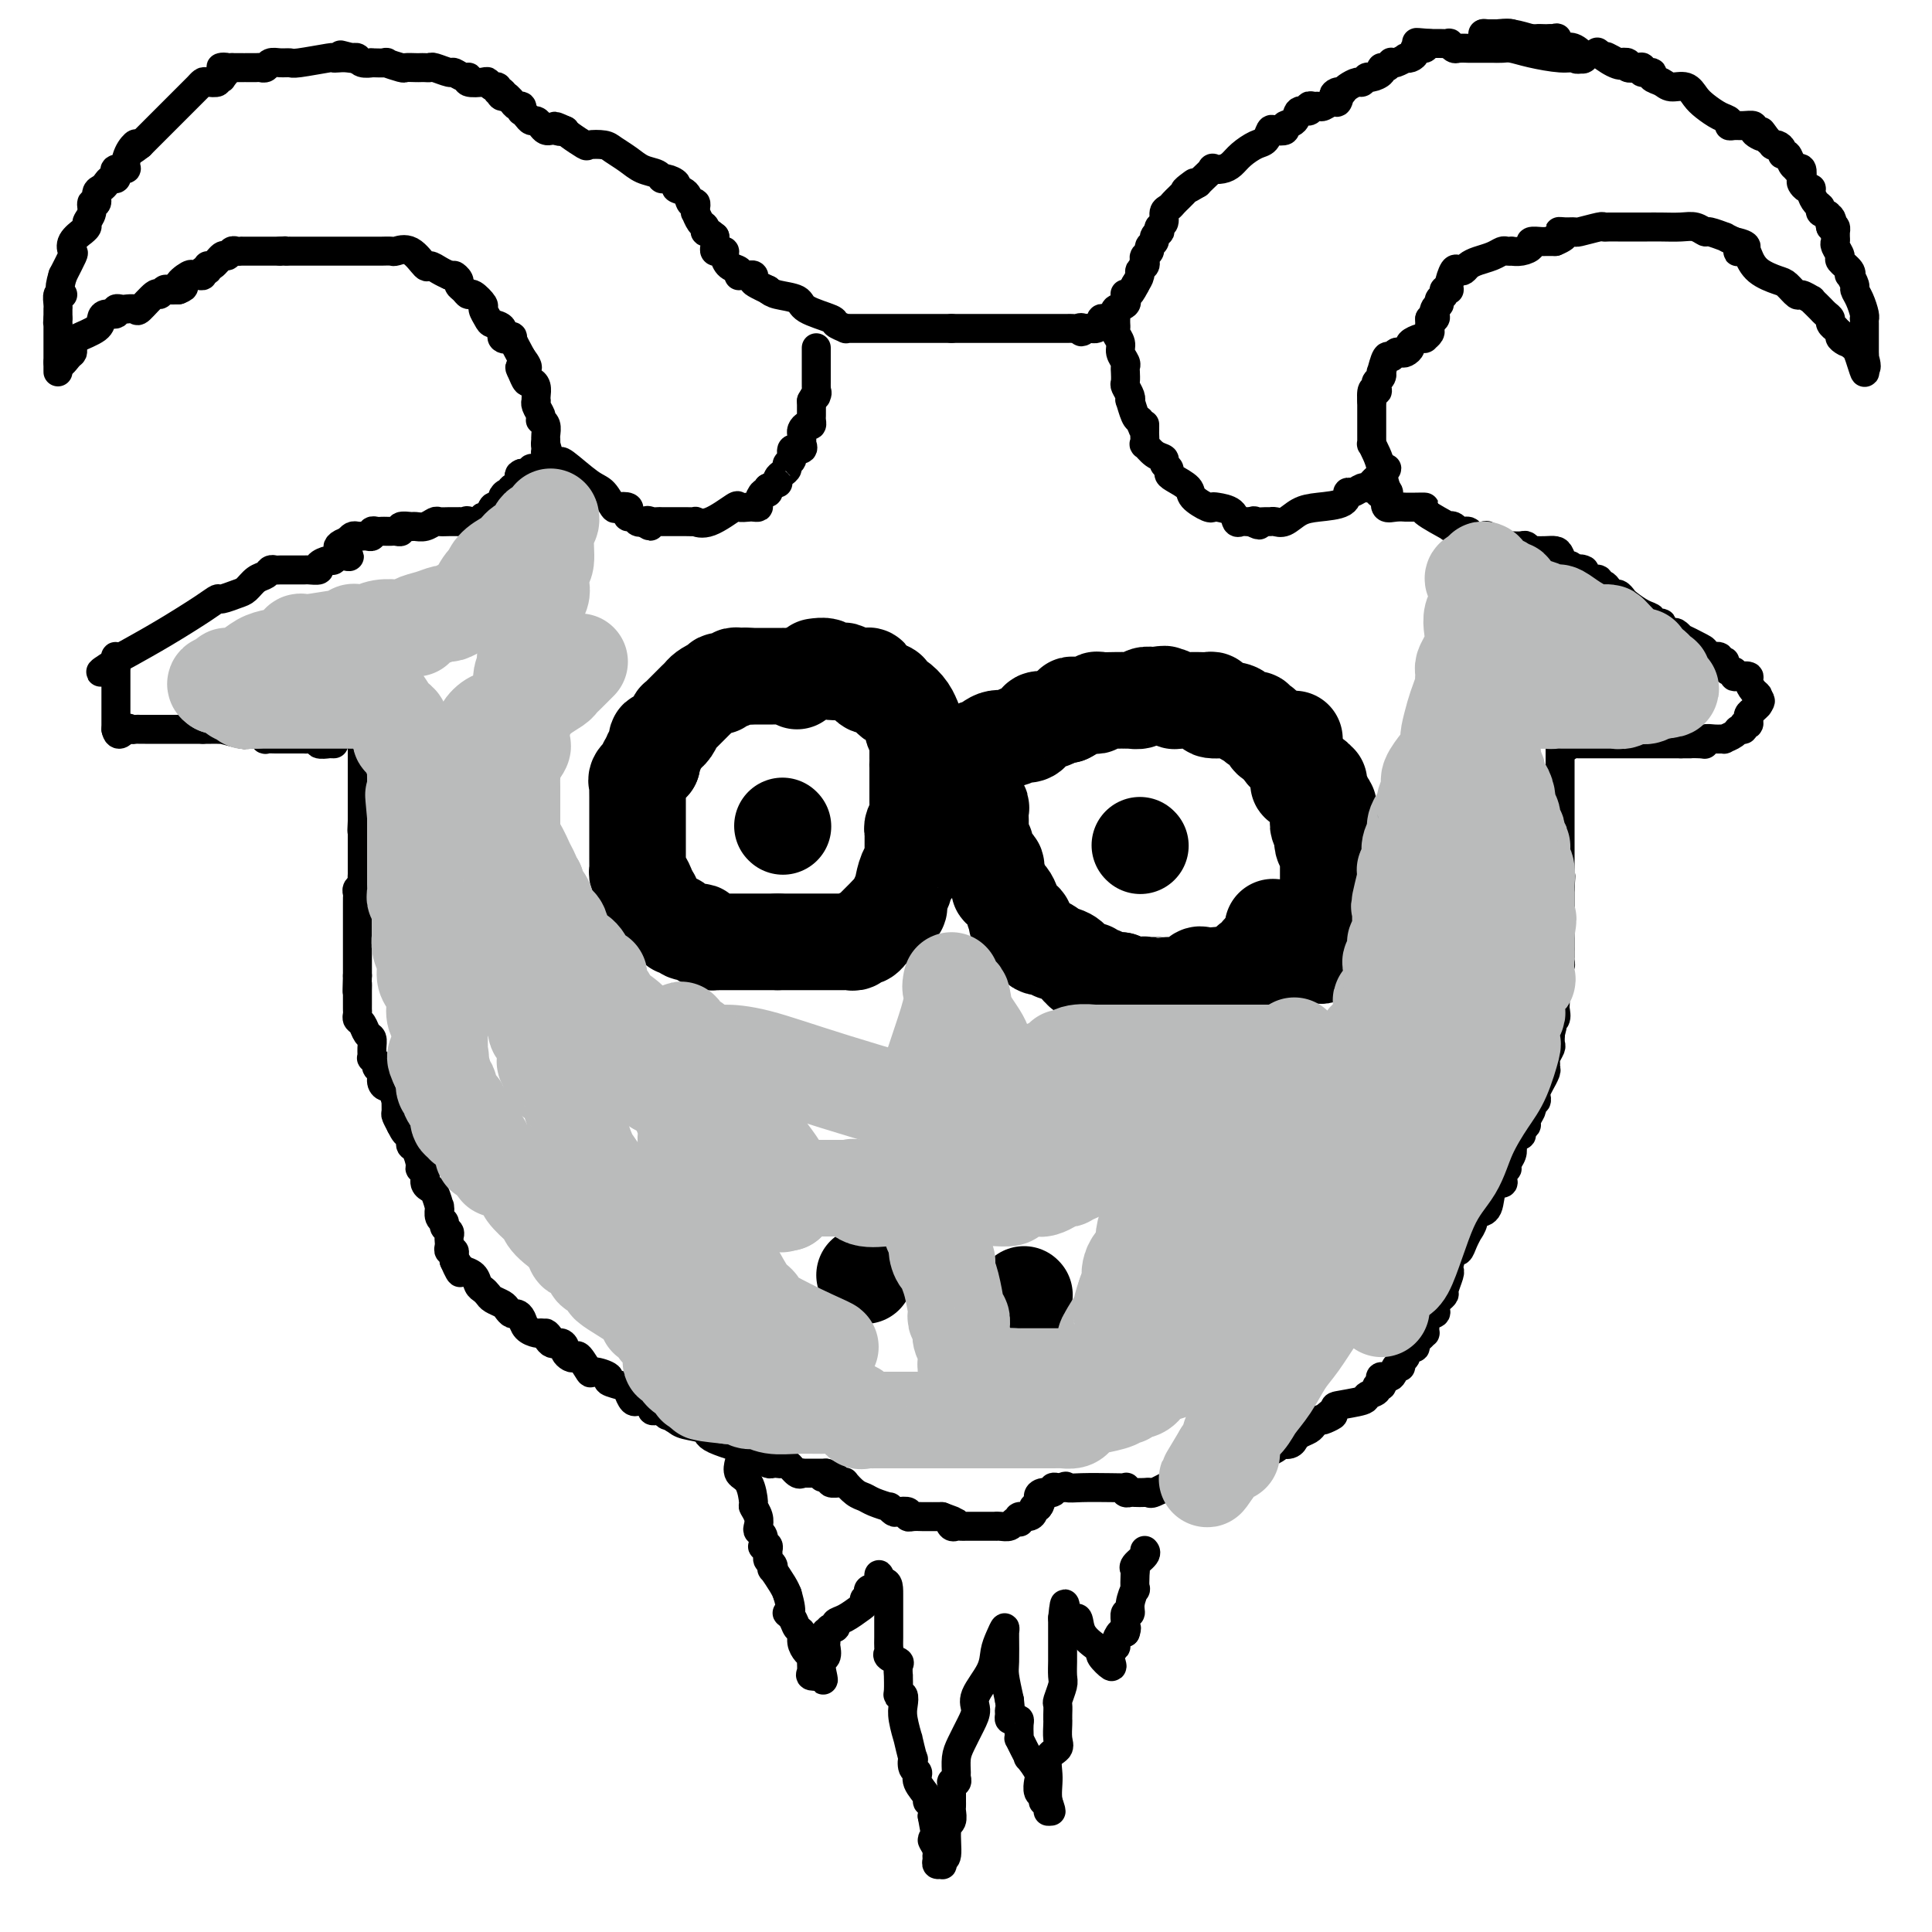 <svg viewBox='0 0 400 400' version='1.1' xmlns='http://www.w3.org/2000/svg' xmlns:xlink='http://www.w3.org/1999/xlink'><g fill='none' stroke='#000000' stroke-width='6' stroke-linecap='round' stroke-linejoin='round'><path d='M76,150c-0.423,-0.089 -0.845,-0.179 -1,0c-0.155,0.179 -0.041,0.626 0,1c0.041,0.374 0.011,0.676 0,1c-0.011,0.324 -0.003,0.669 0,1c0.003,0.331 0.001,0.648 0,1c-0.001,0.352 -0.000,0.738 0,1c0.000,0.262 0.000,0.398 0,1c-0.000,0.602 -0.000,1.668 0,2c0.000,0.332 0.000,-0.069 0,0c-0.000,0.069 -0.000,0.609 0,1c0.000,0.391 0.000,0.632 0,2c-0.000,1.368 -0.000,3.861 0,5c0.000,1.139 0.000,0.922 0,1c-0.000,0.078 -0.000,0.451 0,1c0.000,0.549 0.000,1.275 0,2'/><path d='M75,170c-0.155,3.350 -0.041,1.725 0,1c0.041,-0.725 0.011,-0.549 0,0c-0.011,0.549 -0.003,1.470 0,2c0.003,0.530 0.001,0.670 0,1c-0.001,0.330 -0.000,0.852 0,1c0.000,0.148 0.000,-0.076 0,0c-0.000,0.076 -0.000,0.454 0,1c0.000,0.546 0.001,1.259 0,2c-0.001,0.741 -0.004,1.508 0,2c0.004,0.492 0.015,0.709 0,1c-0.015,0.291 -0.057,0.656 0,1c0.057,0.344 0.211,0.668 0,1c-0.211,0.332 -0.789,0.671 -1,1c-0.211,0.329 -0.057,0.647 0,1c0.057,0.353 0.015,0.741 0,1c-0.015,0.259 -0.004,0.389 0,1c0.004,0.611 0.001,1.704 0,2c-0.001,0.296 -0.000,-0.206 0,0c0.000,0.206 0.000,1.119 0,2c-0.000,0.881 -0.000,1.728 0,2c0.000,0.272 0.000,-0.033 0,0c-0.000,0.033 -0.000,0.404 0,1c0.000,0.596 0.000,1.415 0,2c-0.000,0.585 -0.000,0.934 0,1c0.000,0.066 0.000,-0.150 0,0c-0.000,0.150 -0.000,0.667 0,1c0.000,0.333 0.000,0.481 0,1c-0.000,0.519 -0.000,1.409 0,2c0.000,0.591 0.000,0.883 0,1c-0.000,0.117 -0.000,0.058 0,0'/><path d='M74,202c-0.155,5.361 -0.041,2.764 0,2c0.041,-0.764 0.011,0.306 0,1c-0.011,0.694 -0.003,1.012 0,1c0.003,-0.012 -0.000,-0.354 0,0c0.000,0.354 0.003,1.403 0,2c-0.003,0.597 -0.012,0.741 0,1c0.012,0.259 0.046,0.632 0,1c-0.046,0.368 -0.170,0.731 0,1c0.170,0.269 0.634,0.444 1,1c0.366,0.556 0.633,1.493 1,2c0.367,0.507 0.835,0.584 1,1c0.165,0.416 0.029,1.173 0,2c-0.029,0.827 0.049,1.726 0,2c-0.049,0.274 -0.224,-0.078 0,0c0.224,0.078 0.848,0.586 1,1c0.152,0.414 -0.167,0.735 0,1c0.167,0.265 0.819,0.475 1,1c0.181,0.525 -0.109,1.364 0,2c0.109,0.636 0.618,1.067 1,1c0.382,-0.067 0.638,-0.632 1,0c0.362,0.632 0.832,2.462 1,3c0.168,0.538 0.035,-0.217 0,0c-0.035,0.217 0.029,1.404 0,2c-0.029,0.596 -0.151,0.599 0,1c0.151,0.401 0.576,1.201 1,2'/><path d='M83,233c1.636,3.351 1.226,0.727 1,0c-0.226,-0.727 -0.267,0.443 0,1c0.267,0.557 0.841,0.503 1,1c0.159,0.497 -0.097,1.547 0,2c0.097,0.453 0.547,0.310 1,1c0.453,0.690 0.910,2.213 1,3c0.090,0.787 -0.187,0.838 0,1c0.187,0.162 0.837,0.437 1,1c0.163,0.563 -0.163,1.416 0,2c0.163,0.584 0.814,0.899 1,1c0.186,0.101 -0.093,-0.013 0,0c0.093,0.013 0.560,0.154 1,1c0.440,0.846 0.854,2.398 1,3c0.146,0.602 0.024,0.255 0,0c-0.024,-0.255 0.050,-0.419 0,0c-0.050,0.419 -0.224,1.422 0,2c0.224,0.578 0.844,0.732 1,1c0.156,0.268 -0.154,0.649 0,1c0.154,0.351 0.772,0.672 1,1c0.228,0.328 0.065,0.661 0,1c-0.065,0.339 -0.031,0.682 0,1c0.031,0.318 0.061,0.610 0,1c-0.061,0.390 -0.212,0.878 0,1c0.212,0.122 0.788,-0.121 1,0c0.212,0.121 0.061,0.606 0,1c-0.061,0.394 -0.030,0.697 0,1'/><path d='M94,261c1.947,4.498 1.313,1.743 1,1c-0.313,-0.743 -0.305,0.526 0,1c0.305,0.474 0.908,0.154 1,0c0.092,-0.154 -0.326,-0.144 0,0c0.326,0.144 1.396,0.420 2,1c0.604,0.580 0.743,1.465 1,2c0.257,0.535 0.632,0.720 1,1c0.368,0.280 0.729,0.653 1,1c0.271,0.347 0.454,0.667 1,1c0.546,0.333 1.456,0.680 2,1c0.544,0.320 0.722,0.614 1,1c0.278,0.386 0.656,0.864 1,1c0.344,0.136 0.656,-0.068 1,0c0.344,0.068 0.721,0.410 1,1c0.279,0.590 0.460,1.428 1,2c0.540,0.572 1.440,0.878 2,1c0.560,0.122 0.780,0.061 1,0'/><path d='M112,276c2.978,2.196 1.424,0.185 1,0c-0.424,-0.185 0.282,1.457 1,2c0.718,0.543 1.450,-0.011 2,0c0.550,0.011 0.920,0.588 1,1c0.080,0.412 -0.129,0.658 0,1c0.129,0.342 0.595,0.781 1,1c0.405,0.219 0.747,0.219 1,0c0.253,-0.219 0.415,-0.658 1,0c0.585,0.658 1.593,2.414 2,3c0.407,0.586 0.213,0.001 1,0c0.787,-0.001 2.553,0.582 3,1c0.447,0.418 -0.427,0.673 0,1c0.427,0.327 2.155,0.728 3,1c0.845,0.272 0.809,0.415 1,1c0.191,0.585 0.611,1.610 1,2c0.389,0.390 0.748,0.143 1,0c0.252,-0.143 0.396,-0.183 1,0c0.604,0.183 1.667,0.589 2,1c0.333,0.411 -0.066,0.828 0,1c0.066,0.172 0.595,0.098 1,0c0.405,-0.098 0.686,-0.219 1,0c0.314,0.219 0.661,0.777 1,1c0.339,0.223 0.669,0.112 1,0'/><path d='M139,293c4.418,2.870 1.963,1.544 1,1c-0.963,-0.544 -0.435,-0.307 0,0c0.435,0.307 0.777,0.684 2,1c1.223,0.316 3.325,0.572 4,1c0.675,0.428 -0.079,1.029 2,2c2.079,0.971 6.991,2.313 9,3c2.009,0.687 1.116,0.721 1,1c-0.116,0.279 0.545,0.805 1,1c0.455,0.195 0.703,0.060 1,0c0.297,-0.060 0.644,-0.044 1,0c0.356,0.044 0.722,0.117 1,0c0.278,-0.117 0.467,-0.424 1,0c0.533,0.424 1.408,1.578 2,2c0.592,0.422 0.901,0.113 1,0c0.099,-0.113 -0.012,-0.030 0,0c0.012,0.030 0.146,0.009 1,0c0.854,-0.009 2.427,-0.004 4,0'/><path d='M171,305c4.969,2.079 1.390,1.275 0,1c-1.390,-0.275 -0.593,-0.021 0,0c0.593,0.021 0.980,-0.192 1,0c0.020,0.192 -0.329,0.790 0,1c0.329,0.210 1.334,0.031 2,0c0.666,-0.031 0.992,0.085 1,0c0.008,-0.085 -0.302,-0.373 0,0c0.302,0.373 1.215,1.405 2,2c0.785,0.595 1.443,0.752 2,1c0.557,0.248 1.012,0.589 2,1c0.988,0.411 2.507,0.894 3,1c0.493,0.106 -0.040,-0.164 0,0c0.040,0.164 0.654,0.762 1,1c0.346,0.238 0.425,0.116 1,0c0.575,-0.116 1.645,-0.227 2,0c0.355,0.227 -0.006,0.793 0,1c0.006,0.207 0.378,0.055 1,0c0.622,-0.055 1.493,-0.015 2,0c0.507,0.015 0.651,0.004 1,0c0.349,-0.004 0.902,-0.001 1,0c0.098,0.001 -0.258,0.000 0,0c0.258,-0.000 1.129,-0.000 2,0'/><path d='M195,314c4.178,1.558 2.624,0.953 2,1c-0.624,0.047 -0.316,0.745 0,1c0.316,0.255 0.641,0.068 1,0c0.359,-0.068 0.752,-0.018 1,0c0.248,0.018 0.349,0.005 1,0c0.651,-0.005 1.851,-0.002 2,0c0.149,0.002 -0.752,0.001 0,0c0.752,-0.001 3.157,-0.004 4,0c0.843,0.004 0.124,0.015 0,0c-0.124,-0.015 0.345,-0.055 1,0c0.655,0.055 1.494,0.207 2,0c0.506,-0.207 0.678,-0.773 1,-1c0.322,-0.227 0.794,-0.116 1,0c0.206,0.116 0.145,0.238 0,0c-0.145,-0.238 -0.375,-0.834 0,-1c0.375,-0.166 1.355,0.099 2,0c0.645,-0.099 0.956,-0.563 1,-1c0.044,-0.437 -0.181,-0.849 0,-1c0.181,-0.151 0.766,-0.043 1,0c0.234,0.043 0.117,0.022 0,0'/><path d='M215,312c0.901,-1.007 0.153,-1.524 0,-2c-0.153,-0.476 0.288,-0.912 1,-1c0.712,-0.088 1.696,0.172 2,0c0.304,-0.172 -0.072,-0.777 0,-1c0.072,-0.223 0.592,-0.064 1,0c0.408,0.064 0.704,0.032 1,0'/><path d='M220,308c0.903,-0.619 0.659,-0.167 1,0c0.341,0.167 1.267,0.048 3,0c1.733,-0.048 4.271,-0.027 6,0c1.729,0.027 2.647,0.060 3,0c0.353,-0.060 0.140,-0.212 0,0c-0.140,0.212 -0.205,0.788 0,1c0.205,0.212 0.682,0.059 1,0c0.318,-0.059 0.478,-0.023 1,0c0.522,0.023 1.407,0.033 2,0c0.593,-0.033 0.894,-0.111 1,0c0.106,0.111 0.017,0.410 1,0c0.983,-0.410 3.038,-1.528 4,-2c0.962,-0.472 0.830,-0.299 3,-1c2.170,-0.701 6.640,-2.278 9,-3c2.360,-0.722 2.608,-0.590 4,-1c1.392,-0.410 3.928,-1.363 5,-2c1.072,-0.637 0.682,-0.958 1,-1c0.318,-0.042 1.346,0.196 2,0c0.654,-0.196 0.935,-0.826 1,-1c0.065,-0.174 -0.085,0.108 0,0c0.085,-0.108 0.404,-0.606 1,-1c0.596,-0.394 1.468,-0.683 2,-1c0.532,-0.317 0.723,-0.662 1,-1c0.277,-0.338 0.638,-0.669 1,-1'/><path d='M273,294c5.669,-2.212 1.843,-0.242 1,0c-0.843,0.242 1.299,-1.244 2,-2c0.701,-0.756 -0.037,-0.781 1,-1c1.037,-0.219 3.851,-0.632 5,-1c1.149,-0.368 0.634,-0.690 1,-1c0.366,-0.310 1.613,-0.609 2,-1c0.387,-0.391 -0.086,-0.873 0,-1c0.086,-0.127 0.730,0.102 1,0c0.270,-0.102 0.168,-0.534 0,-1c-0.168,-0.466 -0.400,-0.965 0,-1c0.400,-0.035 1.432,0.394 2,0c0.568,-0.394 0.673,-1.611 1,-2c0.327,-0.389 0.875,0.049 1,0c0.125,-0.049 -0.173,-0.587 0,-1c0.173,-0.413 0.816,-0.702 1,-1c0.184,-0.298 -0.092,-0.604 0,-1c0.092,-0.396 0.550,-0.881 1,-1c0.450,-0.119 0.891,0.126 1,0c0.109,-0.126 -0.114,-0.625 0,-1c0.114,-0.375 0.567,-0.625 1,-1c0.433,-0.375 0.848,-0.874 1,-1c0.152,-0.126 0.041,0.120 0,0c-0.041,-0.120 -0.012,-0.606 0,-1c0.012,-0.394 0.006,-0.697 0,-1'/><path d='M295,274c1.426,-2.632 -0.007,-2.211 0,-2c0.007,0.211 1.456,0.211 2,0c0.544,-0.211 0.183,-0.632 0,-1c-0.183,-0.368 -0.189,-0.683 0,-1c0.189,-0.317 0.573,-0.635 1,-1c0.427,-0.365 0.898,-0.778 1,-1c0.102,-0.222 -0.166,-0.253 0,-1c0.166,-0.747 0.765,-2.209 1,-3c0.235,-0.791 0.104,-0.911 0,-1c-0.104,-0.089 -0.181,-0.147 0,-1c0.181,-0.853 0.622,-2.500 1,-3c0.378,-0.500 0.694,0.148 1,0c0.306,-0.148 0.603,-1.091 1,-2c0.397,-0.909 0.893,-1.785 1,-2c0.107,-0.215 -0.174,0.230 0,0c0.174,-0.230 0.805,-1.133 1,-2c0.195,-0.867 -0.045,-1.696 0,-2c0.045,-0.304 0.377,-0.083 1,0c0.623,0.083 1.539,0.029 2,-1c0.461,-1.029 0.467,-3.031 1,-4c0.533,-0.969 1.592,-0.903 2,-1c0.408,-0.097 0.166,-0.358 0,-1c-0.166,-0.642 -0.254,-1.667 0,-2c0.254,-0.333 0.852,0.024 1,0c0.148,-0.024 -0.152,-0.430 0,-1c0.152,-0.570 0.758,-1.306 1,-2c0.242,-0.694 0.121,-1.347 0,-2'/><path d='M313,237c2.796,-5.680 0.787,-1.381 0,0c-0.787,1.381 -0.350,-0.155 0,-1c0.350,-0.845 0.615,-0.999 1,-1c0.385,-0.001 0.892,0.151 1,0c0.108,-0.151 -0.181,-0.603 0,-1c0.181,-0.397 0.832,-0.737 1,-1c0.168,-0.263 -0.147,-0.448 0,-1c0.147,-0.552 0.758,-1.472 1,-2c0.242,-0.528 0.116,-0.665 0,-1c-0.116,-0.335 -0.223,-0.868 0,-1c0.223,-0.132 0.777,0.138 1,0c0.223,-0.138 0.116,-0.685 0,-1c-0.116,-0.315 -0.241,-0.399 0,-1c0.241,-0.601 0.850,-1.719 1,-2c0.150,-0.281 -0.157,0.277 0,0c0.157,-0.277 0.778,-1.388 1,-2c0.222,-0.612 0.045,-0.727 0,-1c-0.045,-0.273 0.040,-0.706 0,-1c-0.040,-0.294 -0.207,-0.450 0,-1c0.207,-0.550 0.786,-1.494 1,-2c0.214,-0.506 0.061,-0.573 0,-1c-0.061,-0.427 -0.031,-1.213 0,-2'/><path d='M321,214c1.177,-4.267 0.119,-3.433 0,-3c-0.119,0.433 0.700,0.467 1,0c0.300,-0.467 0.080,-1.435 0,-2c-0.080,-0.565 -0.022,-0.728 0,-1c0.022,-0.272 0.006,-0.654 0,-1c-0.006,-0.346 -0.003,-0.656 0,-1c0.003,-0.344 0.004,-0.722 0,-1c-0.004,-0.278 -0.015,-0.456 0,-1c0.015,-0.544 0.057,-1.456 0,-2c-0.057,-0.544 -0.211,-0.722 0,-1c0.211,-0.278 0.789,-0.656 1,-1c0.211,-0.344 0.057,-0.656 0,-1c-0.057,-0.344 -0.015,-0.722 0,-1c0.015,-0.278 0.004,-0.456 0,-1c-0.004,-0.544 -0.001,-1.455 0,-2c0.001,-0.545 0.000,-0.723 0,-1c-0.000,-0.277 -0.000,-0.653 0,-1c0.000,-0.347 0.000,-0.663 0,-1c-0.000,-0.337 -0.000,-0.693 0,-1c0.000,-0.307 0.000,-0.566 0,-1c-0.000,-0.434 -0.000,-1.044 0,-2c0.000,-0.956 0.000,-2.257 0,-3c-0.000,-0.743 -0.000,-0.926 0,-1c0.000,-0.074 0.000,-0.037 0,0'/><path d='M323,184c0.309,-4.756 0.083,-1.645 0,-1c-0.083,0.645 -0.022,-1.175 0,-2c0.022,-0.825 0.006,-0.655 0,-1c-0.006,-0.345 -0.002,-1.205 0,-2c0.002,-0.795 0.000,-1.526 0,-2c-0.000,-0.474 -0.000,-0.690 0,-1c0.000,-0.310 0.000,-0.713 0,-1c-0.000,-0.287 -0.000,-0.458 0,-1c0.000,-0.542 0.000,-1.455 0,-2c-0.000,-0.545 -0.000,-0.724 0,-1c0.000,-0.276 0.000,-0.650 0,-1c-0.000,-0.350 -0.000,-0.674 0,-1c0.000,-0.326 0.000,-0.652 0,-1c-0.000,-0.348 -0.000,-0.717 0,-1c0.000,-0.283 0.000,-0.479 0,-1c-0.000,-0.521 -0.000,-1.368 0,-2c0.000,-0.632 0.000,-1.048 0,-1c-0.000,0.048 -0.000,0.560 0,0c0.000,-0.560 0.000,-2.191 0,-3c-0.000,-0.809 -0.000,-0.794 0,-1c0.000,-0.206 0.000,-0.632 0,-1c-0.000,-0.368 -0.000,-0.676 0,-1c0.000,-0.324 0.000,-0.662 0,-1'/><path d='M323,155c0.178,-4.733 0.622,-2.067 1,-1c0.378,1.067 0.689,0.533 1,0'/><path d='M325,154c0.556,-0.155 0.947,-0.041 1,0c0.053,0.041 -0.233,0.011 0,0c0.233,-0.011 0.984,-0.003 2,0c1.016,0.003 2.296,0.001 3,0c0.704,-0.001 0.832,-0.000 1,0c0.168,0.000 0.375,0.000 1,0c0.625,-0.000 1.666,-0.000 2,0c0.334,0.000 -0.041,0.000 0,0c0.041,-0.000 0.497,-0.000 1,0c0.503,0.000 1.052,0.000 2,0c0.948,-0.000 2.296,-0.000 3,0c0.704,0.000 0.766,0.000 1,0c0.234,-0.000 0.640,-0.000 1,0c0.360,0.000 0.674,0.000 1,0c0.326,-0.000 0.665,-0.000 1,0c0.335,0.000 0.667,0.000 1,0c0.333,-0.000 0.667,-0.000 1,0c0.333,0.000 0.667,0.000 1,0'/><path d='M348,154c3.620,0.004 1.172,0.015 1,0c-0.172,-0.015 1.934,-0.057 3,0c1.066,0.057 1.093,0.212 1,0c-0.093,-0.212 -0.305,-0.792 0,-1c0.305,-0.208 1.128,-0.046 2,0c0.872,0.046 1.793,-0.025 2,0c0.207,0.025 -0.299,0.146 0,0c0.299,-0.146 1.405,-0.560 2,-1c0.595,-0.440 0.681,-0.907 1,-1c0.319,-0.093 0.870,0.186 1,0c0.130,-0.186 -0.162,-0.837 0,-1c0.162,-0.163 0.778,0.164 1,0c0.222,-0.164 0.048,-0.817 0,-1c-0.048,-0.183 0.028,0.106 0,0c-0.028,-0.106 -0.161,-0.605 0,-1c0.161,-0.395 0.618,-0.684 1,-1c0.382,-0.316 0.691,-0.658 1,-1'/><path d='M364,146c0.833,-1.167 0.417,-1.083 0,-1'/><path d='M364,145c0.042,-0.349 0.148,-0.721 0,-1c-0.148,-0.279 -0.551,-0.466 -1,-1c-0.449,-0.534 -0.943,-1.415 -1,-2c-0.057,-0.585 0.322,-0.874 0,-1c-0.322,-0.126 -1.344,-0.089 -2,0c-0.656,0.089 -0.947,0.230 -1,0c-0.053,-0.230 0.130,-0.833 0,-1c-0.130,-0.167 -0.575,0.100 -1,0c-0.425,-0.100 -0.830,-0.566 -1,-1c-0.170,-0.434 -0.103,-0.834 0,-1c0.103,-0.166 0.244,-0.096 0,0c-0.244,0.096 -0.873,0.218 -1,0c-0.127,-0.218 0.250,-0.777 0,-1c-0.250,-0.223 -1.125,-0.112 -2,0'/><path d='M354,136c-1.772,-1.339 -1.202,-0.186 -1,0c0.202,0.186 0.037,-0.595 0,-1c-0.037,-0.405 0.055,-0.433 -1,-1c-1.055,-0.567 -3.258,-1.671 -4,-2c-0.742,-0.329 -0.025,0.118 0,0c0.025,-0.118 -0.642,-0.801 -1,-1c-0.358,-0.199 -0.406,0.087 -1,0c-0.594,-0.087 -1.733,-0.547 -2,-1c-0.267,-0.453 0.338,-0.899 0,-1c-0.338,-0.101 -1.621,0.142 -2,0c-0.379,-0.142 0.144,-0.669 0,-1c-0.144,-0.331 -0.956,-0.466 -2,-1c-1.044,-0.534 -2.321,-1.466 -3,-2c-0.679,-0.534 -0.759,-0.669 -1,-1c-0.241,-0.331 -0.643,-0.858 -1,-1c-0.357,-0.142 -0.669,0.102 -1,0c-0.331,-0.102 -0.683,-0.549 -1,-1c-0.317,-0.451 -0.601,-0.904 -1,-1c-0.399,-0.096 -0.915,0.167 -1,0c-0.085,-0.167 0.261,-0.762 0,-1c-0.261,-0.238 -1.131,-0.119 -2,0'/><path d='M329,120c-3.969,-2.923 -1.392,-2.232 -1,-2c0.392,0.232 -1.401,0.003 -2,0c-0.599,-0.003 -0.005,0.220 0,0c0.005,-0.220 -0.579,-0.882 -1,-1c-0.421,-0.118 -0.680,0.308 -1,0c-0.320,-0.308 -0.703,-1.351 -1,-2c-0.297,-0.649 -0.510,-0.905 -1,-1c-0.490,-0.095 -1.259,-0.029 -2,0c-0.741,0.029 -1.454,0.022 -2,0c-0.546,-0.022 -0.924,-0.058 -1,0c-0.076,0.058 0.149,0.212 0,0c-0.149,-0.212 -0.674,-0.789 -1,-1c-0.326,-0.211 -0.455,-0.057 -1,0c-0.545,0.057 -1.507,0.015 -2,0c-0.493,-0.015 -0.517,-0.004 -1,0c-0.483,0.004 -1.424,0.001 -2,0c-0.576,-0.001 -0.788,-0.001 -1,0'/><path d='M309,113c-2.393,-0.262 -1.375,0.083 -1,0c0.375,-0.083 0.107,-0.595 0,-1c-0.107,-0.405 -0.054,-0.702 0,-1'/><path d='M308,111c-0.276,-0.311 -0.464,-0.087 -1,0c-0.536,0.087 -1.418,0.038 -2,0c-0.582,-0.038 -0.862,-0.066 -1,0c-0.138,0.066 -0.133,0.227 0,0c0.133,-0.227 0.395,-0.843 0,-1c-0.395,-0.157 -1.446,0.144 -2,0c-0.554,-0.144 -0.613,-0.732 -1,-1c-0.387,-0.268 -1.104,-0.215 -1,0c0.104,0.215 1.029,0.594 0,0c-1.029,-0.594 -4.011,-2.159 -5,-3c-0.989,-0.841 0.017,-0.958 0,-1c-0.017,-0.042 -1.056,-0.010 -2,0c-0.944,0.010 -1.795,-0.003 -2,0c-0.205,0.003 0.234,0.021 0,0c-0.234,-0.021 -1.140,-0.083 -2,0c-0.860,0.083 -1.674,0.309 -2,0c-0.326,-0.309 -0.163,-1.155 0,-2'/><path d='M287,103c-3.262,-1.458 -0.916,-1.102 0,-1c0.916,0.102 0.403,-0.049 0,-1c-0.403,-0.951 -0.696,-2.703 -1,-4c-0.304,-1.297 -0.617,-2.139 -1,-3c-0.383,-0.861 -0.835,-1.740 -1,-2c-0.165,-0.260 -0.044,0.098 0,0c0.044,-0.098 0.012,-0.652 0,-1c-0.012,-0.348 -0.003,-0.491 0,-1c0.003,-0.509 0.001,-1.384 0,-2c-0.001,-0.616 -0.000,-0.975 0,-1c0.000,-0.025 0.000,0.282 0,0c-0.000,-0.282 -0.000,-1.153 0,-2c0.000,-0.847 0.000,-1.671 0,-2c-0.000,-0.329 -0.000,-0.165 0,0'/><path d='M284,83c-0.242,-3.500 0.653,-2.249 1,-2c0.347,0.249 0.145,-0.505 0,-1c-0.145,-0.495 -0.232,-0.733 0,-1c0.232,-0.267 0.783,-0.564 1,-1c0.217,-0.436 0.100,-1.010 0,-1c-0.100,0.010 -0.181,0.605 0,0c0.181,-0.605 0.626,-2.410 1,-3c0.374,-0.590 0.679,0.035 1,0c0.321,-0.035 0.659,-0.730 1,-1c0.341,-0.270 0.686,-0.115 1,0c0.314,0.115 0.596,0.188 1,0c0.404,-0.188 0.930,-0.638 1,-1c0.070,-0.362 -0.317,-0.636 0,-1c0.317,-0.364 1.339,-0.819 2,-1c0.661,-0.181 0.962,-0.090 1,0c0.038,0.090 -0.186,0.178 0,0c0.186,-0.178 0.782,-0.622 1,-1c0.218,-0.378 0.058,-0.689 0,-1c-0.058,-0.311 -0.016,-0.622 0,-1c0.016,-0.378 0.004,-0.822 0,-1c-0.004,-0.178 -0.002,-0.089 0,0'/><path d='M296,66c1.636,-1.129 1.227,0.049 1,0c-0.227,-0.049 -0.272,-1.323 0,-2c0.272,-0.677 0.862,-0.756 1,-1c0.138,-0.244 -0.174,-0.655 0,-1c0.174,-0.345 0.834,-0.626 1,-1c0.166,-0.374 -0.163,-0.843 0,-1c0.163,-0.157 0.817,-0.003 1,0c0.183,0.003 -0.106,-0.146 0,-1c0.106,-0.854 0.608,-2.414 1,-3c0.392,-0.586 0.675,-0.198 1,0c0.325,0.198 0.693,0.207 1,0c0.307,-0.207 0.554,-0.630 1,-1c0.446,-0.370 1.090,-0.688 2,-1c0.910,-0.312 2.085,-0.620 3,-1c0.915,-0.380 1.571,-0.833 2,-1c0.429,-0.167 0.631,-0.047 1,0c0.369,0.047 0.906,0.023 1,0c0.094,-0.023 -0.255,-0.045 0,0c0.255,0.045 1.114,0.156 2,0c0.886,-0.156 1.798,-0.578 2,-1c0.202,-0.422 -0.307,-0.845 0,-1c0.307,-0.155 1.429,-0.042 2,0c0.571,0.042 0.592,0.012 1,0c0.408,-0.012 1.204,-0.006 2,0'/><path d='M322,50c3.447,-1.382 1.565,-1.838 1,-2c-0.565,-0.162 0.188,-0.029 1,0c0.812,0.029 1.684,-0.045 2,0c0.316,0.045 0.076,0.208 1,0c0.924,-0.208 3.011,-0.788 4,-1c0.989,-0.212 0.881,-0.057 1,0c0.119,0.057 0.465,0.015 1,0c0.535,-0.015 1.259,-0.004 2,0c0.741,0.004 1.499,0.001 2,0c0.501,-0.001 0.746,0.000 1,0c0.254,-0.000 0.519,-0.001 1,0c0.481,0.001 1.180,0.004 2,0c0.820,-0.004 1.761,-0.016 3,0c1.239,0.016 2.774,0.061 4,0c1.226,-0.061 2.141,-0.227 3,0c0.859,0.227 1.661,0.848 2,1c0.339,0.152 0.215,-0.165 1,0c0.785,0.165 2.481,0.814 3,1c0.519,0.186 -0.137,-0.090 0,0c0.137,0.090 1.069,0.545 2,1'/><path d='M359,50c4.509,0.922 1.782,1.729 1,2c-0.782,0.271 0.381,0.008 1,0c0.619,-0.008 0.695,0.240 1,1c0.305,0.760 0.840,2.031 2,3c1.160,0.969 2.946,1.637 4,2c1.054,0.363 1.378,0.422 2,1c0.622,0.578 1.543,1.674 2,2c0.457,0.326 0.451,-0.120 1,0c0.549,0.120 1.652,0.806 2,1c0.348,0.194 -0.060,-0.103 0,0c0.060,0.103 0.590,0.605 1,1c0.410,0.395 0.702,0.684 1,1c0.298,0.316 0.601,0.658 1,1c0.399,0.342 0.894,0.683 1,1c0.106,0.317 -0.178,0.611 0,1c0.178,0.389 0.817,0.874 1,1c0.183,0.126 -0.091,-0.107 0,0c0.091,0.107 0.545,0.553 1,1'/><path d='M381,69c3.279,3.179 0.475,1.627 0,1c-0.475,-0.627 1.379,-0.328 2,0c0.621,0.328 0.009,0.685 0,1c-0.009,0.315 0.585,0.590 1,1c0.415,0.410 0.650,0.957 1,2c0.350,1.043 0.814,2.584 1,3c0.186,0.416 0.093,-0.292 0,-1'/><path d='M386,76c0.774,0.616 0.207,-1.345 0,-2c-0.207,-0.655 -0.056,-0.006 0,0c0.056,0.006 0.015,-0.632 0,-1c-0.015,-0.368 -0.004,-0.467 0,-1c0.004,-0.533 0.001,-1.502 0,-2c-0.001,-0.498 0.000,-0.527 0,-1c-0.000,-0.473 -0.003,-1.390 0,-2c0.003,-0.610 0.011,-0.913 0,-1c-0.011,-0.087 -0.040,0.042 0,0c0.040,-0.042 0.151,-0.253 0,-1c-0.151,-0.747 -0.563,-2.028 -1,-3c-0.437,-0.972 -0.900,-1.635 -1,-2c-0.100,-0.365 0.161,-0.430 0,-1c-0.161,-0.570 -0.746,-1.643 -1,-2c-0.254,-0.357 -0.177,0.003 0,0c0.177,-0.003 0.454,-0.368 0,-1c-0.454,-0.632 -1.638,-1.531 -2,-2c-0.362,-0.469 0.099,-0.508 0,-1c-0.099,-0.492 -0.759,-1.437 -1,-2c-0.241,-0.563 -0.064,-0.743 0,-1c0.064,-0.257 0.014,-0.591 0,-1c-0.014,-0.409 0.006,-0.893 0,-1c-0.006,-0.107 -0.040,0.164 0,0c0.040,-0.164 0.154,-0.761 0,-1c-0.154,-0.239 -0.577,-0.119 -1,0'/><path d='M379,47c-1.116,-4.665 -0.407,-1.826 0,-1c0.407,0.826 0.511,-0.359 0,-1c-0.511,-0.641 -1.639,-0.736 -2,-1c-0.361,-0.264 0.044,-0.697 0,-1c-0.044,-0.303 -0.537,-0.477 -1,-1c-0.463,-0.523 -0.895,-1.396 -1,-2c-0.105,-0.604 0.116,-0.940 0,-1c-0.116,-0.060 -0.571,0.156 -1,0c-0.429,-0.156 -0.832,-0.682 -1,-1c-0.168,-0.318 -0.101,-0.427 0,-1c0.101,-0.573 0.234,-1.611 0,-2c-0.234,-0.389 -0.837,-0.128 -1,0c-0.163,0.128 0.115,0.122 0,0c-0.115,-0.122 -0.622,-0.362 -1,-1c-0.378,-0.638 -0.627,-1.674 -1,-2c-0.373,-0.326 -0.869,0.057 -1,0c-0.131,-0.057 0.105,-0.555 0,-1c-0.105,-0.445 -0.550,-0.837 -1,-1c-0.450,-0.163 -0.904,-0.095 -1,0c-0.096,0.095 0.166,0.218 0,0c-0.166,-0.218 -0.762,-0.777 -1,-1c-0.238,-0.223 -0.119,-0.112 0,0'/><path d='M366,29c-2.195,-3.023 -1.182,-1.580 -1,-1c0.182,0.580 -0.465,0.299 -1,0c-0.535,-0.299 -0.956,-0.615 -1,-1c-0.044,-0.385 0.291,-0.838 0,-1c-0.291,-0.162 -1.207,-0.031 -2,0c-0.793,0.031 -1.462,-0.036 -2,0c-0.538,0.036 -0.945,0.176 -1,0c-0.055,-0.176 0.243,-0.668 0,-1c-0.243,-0.332 -1.028,-0.505 -2,-1c-0.972,-0.495 -2.133,-1.313 -3,-2c-0.867,-0.687 -1.442,-1.245 -2,-2c-0.558,-0.755 -1.100,-1.709 -2,-2c-0.900,-0.291 -2.158,0.081 -3,0c-0.842,-0.081 -1.269,-0.614 -2,-1c-0.731,-0.386 -1.767,-0.626 -2,-1c-0.233,-0.374 0.336,-0.884 0,-1c-0.336,-0.116 -1.577,0.161 -2,0c-0.423,-0.161 -0.028,-0.761 0,-1c0.028,-0.239 -0.312,-0.115 -1,0c-0.688,0.115 -1.724,0.223 -2,0c-0.276,-0.223 0.207,-0.778 0,-1c-0.207,-0.222 -1.103,-0.111 -2,0'/><path d='M335,13c-4.783,-2.507 -1.241,-0.775 0,0c1.241,0.775 0.180,0.593 -1,0c-1.180,-0.593 -2.480,-1.598 -3,-2c-0.520,-0.402 -0.260,-0.201 0,0'/><path d='M317,8c0.057,0.008 0.114,0.016 0,0c-0.114,-0.016 -0.398,-0.057 -1,0c-0.602,0.057 -1.524,0.211 -2,0c-0.476,-0.211 -0.508,-0.789 -1,-1c-0.492,-0.211 -1.443,-0.057 -2,0c-0.557,0.057 -0.721,0.015 -1,0c-0.279,-0.015 -0.673,-0.004 -1,0c-0.327,0.004 -0.588,0.001 -1,0c-0.412,-0.001 -0.975,-0.000 -1,0c-0.025,0.000 0.487,0.000 1,0'/><path d='M308,7c-1.445,-0.154 -0.559,-0.037 0,0c0.559,0.037 0.789,-0.004 1,0c0.211,0.004 0.403,0.054 1,0c0.597,-0.054 1.599,-0.211 3,0c1.401,0.211 3.200,0.788 4,1c0.800,0.212 0.600,0.057 1,0c0.400,-0.057 1.400,-0.016 2,0c0.600,0.016 0.800,0.008 1,0'/><path d='M321,8c2.187,0.036 1.155,-0.375 1,0c-0.155,0.375 0.566,1.537 1,2c0.434,0.463 0.580,0.227 1,0c0.420,-0.227 1.113,-0.446 2,0c0.887,0.446 1.968,1.556 2,2c0.032,0.444 -0.984,0.222 -2,0'/><path d='M326,12c0.874,0.607 0.558,0.124 0,0c-0.558,-0.124 -1.358,0.110 -3,0c-1.642,-0.110 -4.127,-0.565 -6,-1c-1.873,-0.435 -3.136,-0.848 -4,-1c-0.864,-0.152 -1.330,-0.041 -2,0c-0.670,0.041 -1.543,0.011 -2,0c-0.457,-0.011 -0.499,-0.003 -1,0c-0.501,0.003 -1.462,0.000 -2,0c-0.538,-0.000 -0.655,0.001 -1,0c-0.345,-0.001 -0.920,-0.004 -1,0c-0.080,0.004 0.334,0.015 0,0c-0.334,-0.015 -1.417,-0.057 -2,0c-0.583,0.057 -0.667,0.211 -1,0c-0.333,-0.211 -0.915,-0.789 -1,-1c-0.085,-0.211 0.328,-0.057 0,0c-0.328,0.057 -1.396,0.015 -2,0c-0.604,-0.015 -0.744,-0.004 -1,0c-0.256,0.004 -0.628,0.002 -1,0'/><path d='M296,9c-4.859,-0.447 -2.005,-0.064 -1,0c1.005,0.064 0.162,-0.189 0,0c-0.162,0.189 0.359,0.822 0,1c-0.359,0.178 -1.597,-0.097 -2,0c-0.403,0.097 0.029,0.566 0,1c-0.029,0.434 -0.519,0.835 -1,1c-0.481,0.165 -0.951,0.096 -1,0c-0.049,-0.096 0.324,-0.218 0,0c-0.324,0.218 -1.345,0.776 -2,1c-0.655,0.224 -0.944,0.115 -1,0c-0.056,-0.115 0.122,-0.237 0,0c-0.122,0.237 -0.543,0.833 -1,1c-0.457,0.167 -0.949,-0.095 -1,0c-0.051,0.095 0.338,0.546 0,1c-0.338,0.454 -1.404,0.909 -2,1c-0.596,0.091 -0.723,-0.183 -1,0c-0.277,0.183 -0.703,0.822 -1,1c-0.297,0.178 -0.465,-0.106 -1,0c-0.535,0.106 -1.439,0.602 -2,1c-0.561,0.398 -0.781,0.699 -1,1'/><path d='M278,19c-3.020,1.421 -1.569,-0.026 -1,0c0.569,0.026 0.255,1.524 0,2c-0.255,0.476 -0.451,-0.070 -1,0c-0.549,0.070 -1.452,0.755 -2,1c-0.548,0.245 -0.742,0.050 -1,0c-0.258,-0.050 -0.578,0.046 -1,0c-0.422,-0.046 -0.944,-0.234 -1,0c-0.056,0.234 0.355,0.889 0,1c-0.355,0.111 -1.475,-0.324 -2,0c-0.525,0.324 -0.455,1.405 -1,2c-0.545,0.595 -1.704,0.702 -2,1c-0.296,0.298 0.269,0.786 0,1c-0.269,0.214 -1.374,0.154 -2,0c-0.626,-0.154 -0.773,-0.403 -1,0c-0.227,0.403 -0.536,1.456 -1,2c-0.464,0.544 -1.085,0.577 -2,1c-0.915,0.423 -2.124,1.236 -3,2c-0.876,0.764 -1.418,1.479 -2,2c-0.582,0.521 -1.203,0.847 -2,1c-0.797,0.153 -1.770,0.134 -2,0c-0.230,-0.134 0.284,-0.382 0,0c-0.284,0.382 -1.367,1.395 -2,2c-0.633,0.605 -0.817,0.803 -1,1'/><path d='M248,38c-4.820,2.891 -1.869,0.620 -1,0c0.869,-0.620 -0.344,0.412 -1,1c-0.656,0.588 -0.754,0.734 -1,1c-0.246,0.266 -0.639,0.652 -1,1c-0.361,0.348 -0.689,0.656 -1,1c-0.311,0.344 -0.605,0.723 -1,1c-0.395,0.277 -0.889,0.452 -1,1c-0.111,0.548 0.162,1.470 0,2c-0.162,0.530 -0.760,0.667 -1,1c-0.240,0.333 -0.121,0.863 0,1c0.121,0.137 0.244,-0.118 0,0c-0.244,0.118 -0.854,0.609 -1,1c-0.146,0.391 0.171,0.682 0,1c-0.171,0.318 -0.829,0.662 -1,1c-0.171,0.338 0.146,0.668 0,1c-0.146,0.332 -0.756,0.666 -1,1c-0.244,0.334 -0.120,0.670 0,1c0.120,0.330 0.238,0.656 0,1c-0.238,0.344 -0.833,0.708 -1,1c-0.167,0.292 0.095,0.512 0,1c-0.095,0.488 -0.548,1.244 -1,2'/><path d='M235,59c-1.381,2.791 -1.832,2.267 -2,2c-0.168,-0.267 -0.053,-0.279 0,0c0.053,0.279 0.043,0.848 0,1c-0.043,0.152 -0.120,-0.113 0,0c0.120,0.113 0.436,0.605 0,1c-0.436,0.395 -1.623,0.694 -2,1c-0.377,0.306 0.058,0.621 0,1c-0.058,0.379 -0.607,0.823 -1,1c-0.393,0.177 -0.630,0.086 -1,0c-0.370,-0.086 -0.873,-0.167 -1,0c-0.127,0.167 0.120,0.581 0,1c-0.120,0.419 -0.609,0.844 -1,1c-0.391,0.156 -0.683,0.045 -1,0c-0.317,-0.045 -0.658,-0.022 -1,0'/><path d='M225,68c-1.726,1.392 -1.040,0.373 -1,0c0.040,-0.373 -0.566,-0.100 -1,0c-0.434,0.100 -0.698,0.027 -1,0c-0.302,-0.027 -0.644,-0.007 -1,0c-0.356,0.007 -0.726,0.002 -1,0c-0.274,-0.002 -0.451,-0.001 -1,0c-0.549,0.001 -1.470,0.000 -2,0c-0.530,-0.000 -0.670,-0.000 -1,0c-0.330,0.000 -0.849,0.000 -1,0c-0.151,-0.000 0.067,-0.000 0,0c-0.067,0.000 -0.420,0.000 -1,0c-0.580,-0.000 -1.389,-0.000 -2,0c-0.611,0.000 -1.024,0.000 -1,0c0.024,-0.000 0.487,-0.000 0,0c-0.487,0.000 -1.922,0.000 -3,0c-1.078,-0.000 -1.798,-0.000 -2,0c-0.202,0.000 0.114,0.000 0,0c-0.114,-0.000 -0.660,-0.000 -1,0c-0.340,0.000 -0.476,0.000 -1,0c-0.524,-0.000 -1.436,-0.000 -2,0c-0.564,0.000 -0.780,0.000 -1,0c-0.220,-0.000 -0.444,-0.000 -1,0c-0.556,0.000 -1.445,0.000 -2,0c-0.555,-0.000 -0.778,-0.000 -1,0'/><path d='M197,68c-4.332,0.000 -1.162,0.000 -1,0c0.162,-0.000 -2.683,-0.000 -5,0c-2.317,0.000 -4.106,0.000 -5,0c-0.894,-0.000 -0.894,-0.000 -2,0c-1.106,0.000 -3.318,0.000 -4,0c-0.682,-0.000 0.167,-0.000 0,0c-0.167,0.000 -1.349,0.001 -2,0c-0.651,-0.001 -0.771,-0.003 -1,0c-0.229,0.003 -0.568,0.013 -1,0c-0.432,-0.013 -0.957,-0.048 -1,0c-0.043,0.048 0.395,0.178 0,0c-0.395,-0.178 -1.622,-0.663 -2,-1c-0.378,-0.337 0.092,-0.524 -1,-1c-1.092,-0.476 -3.746,-1.241 -5,-2c-1.254,-0.759 -1.107,-1.512 -2,-2c-0.893,-0.488 -2.827,-0.711 -4,-1c-1.173,-0.289 -1.587,-0.645 -2,-1'/><path d='M159,60c-3.477,-1.630 -3.170,-1.705 -3,-2c0.170,-0.295 0.203,-0.811 0,-1c-0.203,-0.189 -0.643,-0.050 -1,0c-0.357,0.050 -0.630,0.010 -1,0c-0.370,-0.010 -0.838,0.009 -1,0c-0.162,-0.009 -0.019,-0.048 0,0c0.019,0.048 -0.085,0.181 0,0c0.085,-0.181 0.360,-0.676 0,-1c-0.360,-0.324 -1.354,-0.478 -2,-1c-0.646,-0.522 -0.944,-1.411 -1,-2c-0.056,-0.589 0.128,-0.879 0,-1c-0.128,-0.121 -0.570,-0.074 -1,0c-0.430,0.074 -0.847,0.174 -1,0c-0.153,-0.174 -0.041,-0.624 0,-1c0.041,-0.376 0.012,-0.679 0,-1c-0.012,-0.321 -0.006,-0.661 0,-1'/><path d='M148,49c-2.167,-1.875 -2.083,-1.062 -2,-1c0.083,0.062 0.166,-0.629 0,-1c-0.166,-0.371 -0.581,-0.424 -1,-1c-0.419,-0.576 -0.844,-1.675 -1,-2c-0.156,-0.325 -0.045,0.125 0,0c0.045,-0.125 0.025,-0.825 0,-1c-0.025,-0.175 -0.053,0.174 0,0c0.053,-0.174 0.188,-0.872 0,-1c-0.188,-0.128 -0.698,0.316 -1,0c-0.302,-0.316 -0.396,-1.390 -1,-2c-0.604,-0.610 -1.718,-0.755 -2,-1c-0.282,-0.245 0.269,-0.590 0,-1c-0.269,-0.410 -1.359,-0.886 -2,-1c-0.641,-0.114 -0.833,0.135 -1,0c-0.167,-0.135 -0.308,-0.653 -1,-1c-0.692,-0.347 -1.934,-0.524 -3,-1c-1.066,-0.476 -1.957,-1.250 -3,-2c-1.043,-0.750 -2.237,-1.476 -3,-2c-0.763,-0.524 -1.094,-0.848 -2,-1c-0.906,-0.152 -2.387,-0.134 -3,0c-0.613,0.134 -0.357,0.382 -1,0c-0.643,-0.382 -2.184,-1.395 -3,-2c-0.816,-0.605 -0.908,-0.803 -1,-1'/><path d='M117,27c-3.737,-1.703 -1.579,-0.459 -1,0c0.579,0.459 -0.422,0.133 -1,0c-0.578,-0.133 -0.732,-0.073 -1,0c-0.268,0.073 -0.649,0.161 -1,0c-0.351,-0.161 -0.672,-0.569 -1,-1c-0.328,-0.431 -0.662,-0.885 -1,-1c-0.338,-0.115 -0.678,0.109 -1,0c-0.322,-0.109 -0.625,-0.550 -1,-1c-0.375,-0.450 -0.821,-0.908 -1,-1c-0.179,-0.092 -0.089,0.183 0,0c0.089,-0.183 0.179,-0.822 0,-1c-0.179,-0.178 -0.625,0.106 -1,0c-0.375,-0.106 -0.679,-0.602 -1,-1c-0.321,-0.398 -0.661,-0.699 -1,-1'/><path d='M105,20c-2.100,-1.018 -1.350,-0.061 -1,0c0.350,0.061 0.300,-0.772 0,-1c-0.300,-0.228 -0.852,0.149 -1,0c-0.148,-0.149 0.106,-0.823 0,-1c-0.106,-0.177 -0.574,0.145 -1,0c-0.426,-0.145 -0.809,-0.756 -1,-1c-0.191,-0.244 -0.188,-0.122 -1,0c-0.812,0.122 -2.439,0.244 -3,0c-0.561,-0.244 -0.056,-0.854 0,-1c0.056,-0.146 -0.338,0.171 -1,0c-0.662,-0.171 -1.592,-0.830 -2,-1c-0.408,-0.170 -0.295,0.151 -1,0c-0.705,-0.151 -2.229,-0.772 -3,-1c-0.771,-0.228 -0.788,-0.061 -1,0c-0.212,0.061 -0.618,0.017 -1,0c-0.382,-0.017 -0.742,-0.008 -1,0c-0.258,0.008 -0.416,0.016 -1,0c-0.584,-0.016 -1.594,-0.057 -2,0c-0.406,0.057 -0.208,0.211 -1,0c-0.792,-0.211 -2.573,-0.788 -3,-1c-0.427,-0.212 0.499,-0.061 0,0c-0.499,0.061 -2.424,0.030 -3,0c-0.576,-0.030 0.196,-0.060 0,0c-0.196,0.060 -1.360,0.208 -2,0c-0.640,-0.208 -0.754,-0.774 -1,-1c-0.246,-0.226 -0.623,-0.113 -1,0'/><path d='M73,12c-4.917,-1.238 -1.211,-0.333 0,0c1.211,0.333 -0.075,0.093 -1,0c-0.925,-0.093 -1.490,-0.039 -2,0c-0.510,0.039 -0.965,0.063 -1,0c-0.035,-0.063 0.352,-0.214 -1,0c-1.352,0.214 -4.442,0.793 -6,1c-1.558,0.207 -1.584,0.041 -2,0c-0.416,-0.041 -1.224,0.041 -2,0c-0.776,-0.041 -1.522,-0.207 -2,0c-0.478,0.207 -0.688,0.788 -1,1c-0.312,0.212 -0.727,0.057 -1,0c-0.273,-0.057 -0.405,-0.015 -1,0c-0.595,0.015 -1.654,0.004 -2,0c-0.346,-0.004 0.022,-0.001 0,0c-0.022,0.001 -0.435,0.000 -1,0c-0.565,-0.000 -1.283,-0.000 -2,0'/><path d='M48,14c-4.028,0.189 -1.599,-0.338 -1,0c0.599,0.338 -0.631,1.541 -1,2c-0.369,0.459 0.122,0.175 0,0c-0.122,-0.175 -0.859,-0.240 -1,0c-0.141,0.240 0.313,0.785 0,1c-0.313,0.215 -1.393,0.099 -2,0c-0.607,-0.099 -0.740,-0.181 -1,0c-0.260,0.181 -0.648,0.627 -1,1c-0.352,0.373 -0.669,0.675 -1,1c-0.331,0.325 -0.677,0.675 -1,1c-0.323,0.325 -0.625,0.625 -1,1c-0.375,0.375 -0.824,0.824 -1,1c-0.176,0.176 -0.078,0.078 0,0c0.078,-0.078 0.137,-0.137 0,0c-0.137,0.137 -0.471,0.471 -1,1c-0.529,0.529 -1.255,1.255 -2,2c-0.745,0.745 -1.509,1.509 -2,2c-0.491,0.491 -0.709,0.709 -1,1c-0.291,0.291 -0.655,0.655 -1,1c-0.345,0.345 -0.673,0.673 -1,1'/><path d='M29,30c-3.124,2.459 -1.433,0.606 -1,0c0.433,-0.606 -0.392,0.037 -1,1c-0.608,0.963 -0.999,2.248 -1,3c-0.001,0.752 0.389,0.971 0,1c-0.389,0.029 -1.557,-0.133 -2,0c-0.443,0.133 -0.160,0.561 0,1c0.160,0.439 0.196,0.890 0,1c-0.196,0.110 -0.626,-0.120 -1,0c-0.374,0.120 -0.693,0.591 -1,1c-0.307,0.409 -0.603,0.756 -1,1c-0.397,0.244 -0.895,0.384 -1,1c-0.105,0.616 0.183,1.709 0,2c-0.183,0.291 -0.838,-0.219 -1,0c-0.162,0.219 0.169,1.167 0,2c-0.169,0.833 -0.837,1.549 -1,2c-0.163,0.451 0.180,0.636 0,1c-0.180,0.364 -0.884,0.907 -1,1c-0.116,0.093 0.356,-0.265 0,0c-0.356,0.265 -1.539,1.154 -2,2c-0.461,0.846 -0.201,1.651 0,2c0.201,0.349 0.343,0.243 0,1c-0.343,0.757 -1.172,2.379 -2,4'/><path d='M13,57c-1.099,3.528 -0.347,3.848 0,4c0.347,0.152 0.289,0.135 0,0c-0.289,-0.135 -0.810,-0.387 -1,0c-0.190,0.387 -0.051,1.413 0,2c0.051,0.587 0.014,0.735 0,1c-0.014,0.265 -0.004,0.647 0,1c0.004,0.353 0.002,0.676 0,1'/><path d='M12,66c-0.155,1.568 -0.041,0.986 0,1c0.041,0.014 0.011,0.622 0,1c-0.011,0.378 -0.003,0.527 0,1c0.003,0.473 0.001,1.270 0,2c-0.001,0.730 -0.000,1.391 0,2c0.000,0.609 0.000,1.164 0,2c-0.000,0.836 -0.000,1.953 0,2c0.000,0.047 0.000,-0.977 0,-2'/><path d='M12,75c0.392,1.214 1.373,-0.251 2,-1c0.627,-0.749 0.900,-0.781 1,-1c0.100,-0.219 0.026,-0.625 0,-1c-0.026,-0.375 -0.005,-0.717 0,-1c0.005,-0.283 -0.005,-0.506 1,-1c1.005,-0.494 3.025,-1.261 4,-2c0.975,-0.739 0.906,-1.452 1,-2c0.094,-0.548 0.353,-0.931 1,-1c0.647,-0.069 1.683,0.177 2,0c0.317,-0.177 -0.086,-0.776 0,-1c0.086,-0.224 0.661,-0.072 1,0c0.339,0.072 0.444,0.062 1,0c0.556,-0.062 1.564,-0.178 2,0c0.436,0.178 0.301,0.650 1,0c0.699,-0.650 2.231,-2.423 3,-3c0.769,-0.577 0.773,0.041 1,0c0.227,-0.041 0.676,-0.742 1,-1c0.324,-0.258 0.521,-0.074 1,0c0.479,0.074 1.239,0.037 2,0'/><path d='M37,60c2.212,-0.878 0.243,-0.574 0,-1c-0.243,-0.426 1.240,-1.582 2,-2c0.760,-0.418 0.796,-0.097 1,0c0.204,0.097 0.576,-0.031 1,0c0.424,0.031 0.900,0.221 1,0c0.100,-0.221 -0.177,-0.852 0,-1c0.177,-0.148 0.807,0.186 1,0c0.193,-0.186 -0.050,-0.891 0,-1c0.050,-0.109 0.394,0.377 1,0c0.606,-0.377 1.473,-1.618 2,-2c0.527,-0.382 0.715,0.094 1,0c0.285,-0.094 0.668,-0.757 1,-1c0.332,-0.243 0.614,-0.065 1,0c0.386,0.065 0.878,0.017 1,0c0.122,-0.017 -0.124,-0.005 0,0c0.124,0.005 0.619,0.001 1,0c0.381,-0.001 0.649,-0.000 1,0c0.351,0.000 0.787,0.000 1,0c0.213,-0.000 0.204,-0.000 1,0c0.796,0.000 2.398,0.000 4,0'/><path d='M58,52c2.016,-0.155 1.055,-0.041 1,0c-0.055,0.041 0.796,0.011 1,0c0.204,-0.011 -0.239,-0.003 0,0c0.239,0.003 1.160,0.001 2,0c0.840,-0.001 1.600,-0.000 2,0c0.400,0.000 0.439,0.000 1,0c0.561,-0.000 1.643,-0.000 3,0c1.357,0.000 2.990,0.000 4,0c1.010,-0.000 1.398,-0.000 2,0c0.602,0.000 1.417,0.000 2,0c0.583,-0.000 0.934,-0.000 1,0c0.066,0.000 -0.153,0.001 0,0c0.153,-0.001 0.676,-0.003 1,0c0.324,0.003 0.448,0.012 1,0c0.552,-0.012 1.534,-0.046 2,0c0.466,0.046 0.418,0.173 1,0c0.582,-0.173 1.794,-0.646 3,0c1.206,0.646 2.406,2.410 3,3c0.594,0.590 0.583,0.005 1,0c0.417,-0.005 1.262,0.570 2,1c0.738,0.430 1.369,0.715 2,1'/><path d='M93,57c1.400,0.726 0.900,0.041 1,0c0.100,-0.041 0.799,0.561 1,1c0.201,0.439 -0.096,0.713 0,1c0.096,0.287 0.585,0.587 1,1c0.415,0.413 0.756,0.941 1,1c0.244,0.059 0.393,-0.349 1,0c0.607,0.349 1.673,1.454 2,2c0.327,0.546 -0.086,0.532 0,1c0.086,0.468 0.672,1.419 1,2c0.328,0.581 0.398,0.794 1,1c0.602,0.206 1.736,0.406 2,1c0.264,0.594 -0.342,1.582 0,2c0.342,0.418 1.630,0.266 2,0c0.370,-0.266 -0.180,-0.648 0,0c0.180,0.648 1.090,2.324 2,4'/><path d='M108,74c2.334,3.055 0.668,2.194 0,2c-0.668,-0.194 -0.337,0.280 0,1c0.337,0.720 0.679,1.685 1,2c0.321,0.315 0.622,-0.021 1,0c0.378,0.021 0.832,0.400 1,1c0.168,0.600 0.049,1.421 0,2c-0.049,0.579 -0.027,0.915 0,1c0.027,0.085 0.059,-0.083 0,0c-0.059,0.083 -0.208,0.417 0,1c0.208,0.583 0.774,1.417 1,2c0.226,0.583 0.113,0.916 0,1c-0.113,0.084 -0.226,-0.080 0,0c0.226,0.080 0.793,0.403 1,1c0.207,0.597 0.056,1.468 0,2c-0.056,0.532 -0.016,0.723 0,1c0.016,0.277 0.008,0.638 0,1'/><path d='M113,92c0.769,2.737 0.192,0.579 0,0c-0.192,-0.579 0.001,0.419 0,1c-0.001,0.581 -0.196,0.743 0,1c0.196,0.257 0.784,0.608 1,1c0.216,0.392 0.062,0.826 0,1c-0.062,0.174 -0.031,0.087 0,0'/><path d='M114,96c-0.100,0.636 -0.849,0.227 -1,0c-0.151,-0.227 0.296,-0.271 0,0c-0.296,0.271 -1.336,0.857 -2,1c-0.664,0.143 -0.951,-0.158 -1,0c-0.049,0.158 0.141,0.773 0,1c-0.141,0.227 -0.612,0.065 -1,0c-0.388,-0.065 -0.694,-0.032 -1,0'/><path d='M108,98c-0.962,0.410 -0.365,0.435 0,1c0.365,0.565 0.500,1.671 0,2c-0.500,0.329 -1.636,-0.120 -2,0c-0.364,0.120 0.043,0.807 0,1c-0.043,0.193 -0.536,-0.108 -1,0c-0.464,0.108 -0.898,0.625 -1,1c-0.102,0.375 0.126,0.607 0,1c-0.126,0.393 -0.608,0.946 -1,1c-0.392,0.054 -0.693,-0.392 -1,0c-0.307,0.392 -0.621,1.622 -1,2c-0.379,0.378 -0.823,-0.094 -1,0c-0.177,0.094 -0.086,0.756 0,1c0.086,0.244 0.167,0.070 0,0c-0.167,-0.070 -0.584,-0.035 -1,0'/><path d='M99,108c-1.803,1.547 -1.809,0.414 -2,0c-0.191,-0.414 -0.566,-0.111 -1,0c-0.434,0.111 -0.928,0.029 -1,0c-0.072,-0.029 0.276,-0.004 0,0c-0.276,0.004 -1.177,-0.013 -2,0c-0.823,0.013 -1.567,0.056 -2,0c-0.433,-0.056 -0.555,-0.212 -1,0c-0.445,0.212 -1.215,0.793 -2,1c-0.785,0.207 -1.586,0.041 -2,0c-0.414,-0.041 -0.439,0.041 -1,0c-0.561,-0.041 -1.656,-0.207 -2,0c-0.344,0.207 0.062,0.788 0,1c-0.062,0.212 -0.594,0.057 -1,0c-0.406,-0.057 -0.687,-0.016 -1,0c-0.313,0.016 -0.657,0.008 -1,0c-0.343,-0.008 -0.683,-0.016 -1,0c-0.317,0.016 -0.610,0.057 -1,0c-0.390,-0.057 -0.878,-0.211 -1,0c-0.122,0.211 0.122,0.788 0,1c-0.122,0.212 -0.610,0.060 -1,0c-0.390,-0.060 -0.682,-0.026 -1,0c-0.318,0.026 -0.663,0.046 -1,0c-0.337,-0.046 -0.668,-0.156 -1,0c-0.332,0.156 -0.666,0.578 -1,1'/><path d='M72,112c-4.129,1.294 -0.950,2.528 0,3c0.950,0.472 -0.328,0.182 -1,0c-0.672,-0.182 -0.738,-0.255 -1,0c-0.262,0.255 -0.718,0.839 -1,1c-0.282,0.161 -0.388,-0.100 -1,0c-0.612,0.100 -1.729,0.563 -2,1c-0.271,0.437 0.302,0.849 0,1c-0.302,0.151 -1.481,0.041 -2,0c-0.519,-0.041 -0.377,-0.012 -1,0c-0.623,0.012 -2.012,0.006 -3,0c-0.988,-0.006 -1.577,-0.014 -2,0c-0.423,0.014 -0.680,0.049 -1,0c-0.320,-0.049 -0.703,-0.182 -1,0c-0.297,0.182 -0.507,0.680 -1,1c-0.493,0.320 -1.269,0.463 -2,1c-0.731,0.537 -1.416,1.468 -2,2c-0.584,0.532 -1.066,0.665 -2,1c-0.934,0.335 -2.320,0.871 -3,1c-0.680,0.129 -0.654,-0.147 -1,0c-0.346,0.147 -1.063,0.719 -3,2c-1.937,1.281 -5.093,3.271 -8,5c-2.907,1.729 -5.563,3.198 -7,4c-1.437,0.802 -1.653,0.937 -2,1c-0.347,0.063 -0.824,0.056 -1,0c-0.176,-0.056 -0.050,-0.159 0,0c0.050,0.159 0.025,0.579 0,1'/><path d='M24,137c-5.500,3.333 -2.750,2.167 0,1'/><path d='M24,138c0.000,0.196 0.000,0.185 0,1c-0.000,0.815 -0.000,2.457 0,4c0.000,1.543 0.000,2.988 0,4c-0.000,1.012 -0.000,1.591 0,2c0.000,0.409 0.000,0.649 0,1c0.000,0.351 0.000,0.815 0,1c0.000,0.185 0.000,0.093 0,0'/><path d='M24,151c0.405,2.011 1.418,0.539 2,0c0.582,-0.539 0.733,-0.144 1,0c0.267,0.144 0.649,0.039 1,0c0.351,-0.039 0.671,-0.010 1,0c0.329,0.010 0.666,0.003 1,0c0.334,-0.003 0.666,-0.001 1,0c0.334,0.001 0.672,0.000 1,0c0.328,-0.000 0.647,-0.000 1,0c0.353,0.000 0.739,0.000 1,0c0.261,-0.000 0.398,-0.000 1,0c0.602,0.000 1.671,0.000 2,0c0.329,-0.000 -0.080,-0.000 0,0c0.080,0.000 0.648,0.000 1,0c0.352,-0.000 0.486,-0.000 1,0c0.514,0.000 1.408,0.000 2,0c0.592,-0.000 0.884,-0.000 1,0c0.116,0.000 0.058,0.000 0,0'/><path d='M42,151c2.910,0.001 1.186,0.004 1,0c-0.186,-0.004 1.166,-0.015 2,0c0.834,0.015 1.151,0.057 1,0c-0.151,-0.057 -0.771,-0.211 0,0c0.771,0.211 2.931,0.788 4,1c1.069,0.212 1.047,0.061 1,0c-0.047,-0.061 -0.120,-0.030 0,0c0.120,0.030 0.431,0.061 1,0c0.569,-0.061 1.395,-0.212 2,0c0.605,0.212 0.987,0.789 1,1c0.013,0.211 -0.344,0.057 0,0c0.344,-0.057 1.387,-0.015 2,0c0.613,0.015 0.794,0.004 1,0c0.206,-0.004 0.435,-0.001 1,0c0.565,0.001 1.466,-0.001 2,0c0.534,0.001 0.701,0.004 1,0c0.299,-0.004 0.729,-0.015 1,0c0.271,0.015 0.383,0.057 1,0c0.617,-0.057 1.738,-0.211 2,0c0.262,0.211 -0.336,0.789 0,1c0.336,0.211 1.606,0.057 2,0c0.394,-0.057 -0.086,-0.015 0,0c0.086,0.015 0.739,0.004 1,0c0.261,-0.004 0.131,-0.002 0,0'/><path d='M116,96c-0.068,-0.417 -0.136,-0.833 1,0c1.136,0.833 3.475,2.916 5,4c1.525,1.084 2.237,1.169 3,2c0.763,0.831 1.577,2.409 2,3c0.423,0.591 0.456,0.196 1,0c0.544,-0.196 1.599,-0.192 2,0c0.401,0.192 0.149,0.574 0,1c-0.149,0.426 -0.195,0.898 0,1c0.195,0.102 0.629,-0.165 1,0c0.371,0.165 0.677,0.761 1,1c0.323,0.239 0.661,0.119 1,0'/><path d='M133,108c2.808,1.856 1.329,0.497 1,0c-0.329,-0.497 0.492,-0.133 1,0c0.508,0.133 0.702,0.036 1,0c0.298,-0.036 0.701,-0.009 1,0c0.299,0.009 0.495,0.002 1,0c0.505,-0.002 1.319,0.003 2,0c0.681,-0.003 1.230,-0.012 2,0c0.770,0.012 1.760,0.045 2,0c0.240,-0.045 -0.268,-0.170 0,0c0.268,0.170 1.314,0.634 3,0c1.686,-0.634 4.011,-2.366 5,-3c0.989,-0.634 0.643,-0.172 1,0c0.357,0.172 1.419,0.052 2,0c0.581,-0.052 0.681,-0.038 1,0c0.319,0.038 0.856,0.099 1,0c0.144,-0.099 -0.106,-0.356 0,-1c0.106,-0.644 0.567,-1.673 1,-2c0.433,-0.327 0.838,0.050 1,0c0.162,-0.050 0.081,-0.525 0,-1'/><path d='M159,101c2.321,-1.262 2.123,-0.916 2,-1c-0.123,-0.084 -0.172,-0.599 0,-1c0.172,-0.401 0.566,-0.690 1,-1c0.434,-0.310 0.908,-0.642 1,-1c0.092,-0.358 -0.200,-0.741 0,-1c0.200,-0.259 0.891,-0.394 1,-1c0.109,-0.606 -0.363,-1.682 0,-2c0.363,-0.318 1.562,0.122 2,0c0.438,-0.122 0.117,-0.806 0,-1c-0.117,-0.194 -0.029,0.102 0,0c0.029,-0.102 -0.003,-0.601 0,-1c0.003,-0.399 0.039,-0.698 0,-1c-0.039,-0.302 -0.154,-0.606 0,-1c0.154,-0.394 0.577,-0.879 1,-1c0.423,-0.121 0.845,0.122 1,0c0.155,-0.122 0.041,-0.610 0,-1c-0.041,-0.390 -0.011,-0.682 0,-1c0.011,-0.318 0.003,-0.663 0,-1c-0.003,-0.337 -0.001,-0.668 0,-1c0.001,-0.332 0.000,-0.666 0,-1'/><path d='M168,83c1.619,-2.963 1.166,-1.371 1,-1c-0.166,0.371 -0.044,-0.478 0,-1c0.044,-0.522 0.012,-0.716 0,-1c-0.012,-0.284 -0.003,-0.658 0,-1c0.003,-0.342 0.001,-0.651 0,-1c-0.001,-0.349 -0.000,-0.737 0,-1c0.000,-0.263 0.000,-0.400 0,-1c-0.000,-0.600 -0.000,-1.664 0,-2c0.000,-0.336 0.000,0.054 0,0c-0.000,-0.054 -0.000,-0.553 0,-1c0.000,-0.447 0.000,-0.842 0,-1c-0.000,-0.158 -0.000,-0.079 0,0'/><path d='M231,66c-0.009,0.327 -0.017,0.654 0,1c0.017,0.346 0.061,0.712 0,1c-0.061,0.288 -0.227,0.497 0,1c0.227,0.503 0.845,1.299 1,2c0.155,0.701 -0.154,1.305 0,2c0.154,0.695 0.772,1.481 1,2c0.228,0.519 0.065,0.772 0,1c-0.065,0.228 -0.031,0.430 0,1c0.031,0.570 0.060,1.509 0,2c-0.060,0.491 -0.209,0.534 0,1c0.209,0.466 0.777,1.354 1,2c0.223,0.646 0.101,1.049 0,1c-0.101,-0.049 -0.181,-0.552 0,0c0.181,0.552 0.623,2.158 1,3c0.377,0.842 0.688,0.921 1,1'/><path d='M236,87c1.000,3.422 0.998,1.475 1,1c0.002,-0.475 0.006,0.520 0,1c-0.006,0.480 -0.022,0.443 0,1c0.022,0.557 0.082,1.707 0,2c-0.082,0.293 -0.305,-0.273 0,0c0.305,0.273 1.139,1.383 2,2c0.861,0.617 1.748,0.742 2,1c0.252,0.258 -0.132,0.650 0,1c0.132,0.350 0.779,0.660 1,1c0.221,0.340 0.017,0.712 0,1c-0.017,0.288 0.153,0.494 1,1c0.847,0.506 2.372,1.312 3,2c0.628,0.688 0.361,1.258 1,2c0.639,0.742 2.185,1.656 3,2c0.815,0.344 0.901,0.116 1,0c0.099,-0.116 0.212,-0.122 1,0c0.788,0.122 2.253,0.373 3,1c0.747,0.627 0.778,1.632 1,2c0.222,0.368 0.637,0.099 1,0c0.363,-0.099 0.675,-0.028 1,0c0.325,0.028 0.662,0.014 1,0'/><path d='M259,108c2.731,1.392 1.557,0.373 1,0c-0.557,-0.373 -0.498,-0.098 0,0c0.498,0.098 1.434,0.020 2,0c0.566,-0.020 0.761,0.020 1,0c0.239,-0.020 0.523,-0.098 1,0c0.477,0.098 1.146,0.372 2,0c0.854,-0.372 1.891,-1.391 3,-2c1.109,-0.609 2.290,-0.808 4,-1c1.710,-0.192 3.950,-0.376 5,-1c1.050,-0.624 0.911,-1.687 1,-2c0.089,-0.313 0.405,0.123 1,0c0.595,-0.123 1.469,-0.807 2,-1c0.531,-0.193 0.720,0.103 1,0c0.280,-0.103 0.652,-0.605 1,-1c0.348,-0.395 0.671,-0.684 1,-1c0.329,-0.316 0.665,-0.658 1,-1'/><path d='M286,98c1.467,-1.156 1.133,-1.044 1,-1c-0.133,0.044 -0.067,0.022 0,0'/></g>
<g fill='none' stroke='#000000' stroke-width='20' stroke-linecap='round' stroke-linejoin='round'><path d='M212,268c0.000,0.000 0.100,0.100 0.1,0.1'/><path d='M179,264c0.000,0.000 0.100,0.100 0.1,0.1'/></g>
<g fill='none' stroke='#000000' stroke-width='6' stroke-linecap='round' stroke-linejoin='round'><path d='M153,303c-0.014,0.053 -0.028,0.106 0,0c0.028,-0.106 0.098,-0.370 0,0c-0.098,0.370 -0.362,1.373 0,2c0.362,0.627 1.351,0.879 2,2c0.649,1.121 0.957,3.113 1,4c0.043,0.887 -0.181,0.670 0,1c0.181,0.330 0.767,1.206 1,2c0.233,0.794 0.114,1.505 0,2c-0.114,0.495 -0.223,0.773 0,1c0.223,0.227 0.778,0.404 1,1c0.222,0.596 0.112,1.613 0,2c-0.112,0.387 -0.227,0.145 0,0c0.227,-0.145 0.797,-0.194 1,0c0.203,0.194 0.041,0.631 0,1c-0.041,0.369 0.040,0.671 0,1c-0.040,0.329 -0.200,0.686 0,1c0.200,0.314 0.761,0.584 1,1c0.239,0.416 0.157,0.977 0,1c-0.157,0.023 -0.388,-0.494 0,0c0.388,0.494 1.397,1.998 2,3c0.603,1.002 0.802,1.501 1,2'/><path d='M163,330c1.498,5.052 0.243,4.183 0,4c-0.243,-0.183 0.526,0.322 1,1c0.474,0.678 0.653,1.530 1,2c0.347,0.470 0.863,0.559 1,1c0.137,0.441 -0.106,1.235 0,2c0.106,0.765 0.562,1.501 1,2c0.438,0.499 0.857,0.761 1,1c0.143,0.239 0.011,0.456 0,1c-0.011,0.544 0.100,1.414 0,2c-0.100,0.586 -0.412,0.889 0,1c0.412,0.111 1.546,0.032 2,0c0.454,-0.032 0.227,-0.016 0,0'/><path d='M170,347c1.022,2.268 0.078,-0.563 0,-2c-0.078,-1.437 0.710,-1.480 1,-2c0.290,-0.520 0.080,-1.516 0,-2c-0.080,-0.484 -0.031,-0.454 0,-1c0.031,-0.546 0.046,-1.666 0,-2c-0.046,-0.334 -0.151,0.119 0,0c0.151,-0.119 0.558,-0.809 1,-1c0.442,-0.191 0.917,0.118 1,0c0.083,-0.118 -0.228,-0.663 0,-1c0.228,-0.337 0.993,-0.468 2,-1c1.007,-0.532 2.256,-1.466 3,-2c0.744,-0.534 0.982,-0.668 1,-1c0.018,-0.332 -0.184,-0.861 0,-1c0.184,-0.139 0.753,0.111 1,0c0.247,-0.111 0.171,-0.585 0,-1c-0.171,-0.415 -0.438,-0.771 0,-1c0.438,-0.229 1.579,-0.331 2,-1c0.421,-0.669 0.120,-1.905 0,-2c-0.120,-0.095 -0.060,0.953 0,2'/><path d='M182,328c2.000,-1.185 2.001,0.351 2,2c-0.001,1.649 -0.002,3.411 0,5c0.002,1.589 0.008,3.003 0,4c-0.008,0.997 -0.030,1.575 0,2c0.030,0.425 0.113,0.697 0,1c-0.113,0.303 -0.423,0.639 0,1c0.423,0.361 1.578,0.748 2,1c0.422,0.252 0.112,0.369 0,1c-0.112,0.631 -0.026,1.775 0,2c0.026,0.225 -0.007,-0.470 0,0c0.007,0.470 0.053,2.105 0,3c-0.053,0.895 -0.206,1.051 0,1c0.206,-0.051 0.772,-0.309 1,0c0.228,0.309 0.117,1.184 0,2c-0.117,0.816 -0.241,1.572 0,3c0.241,1.428 0.848,3.528 1,4c0.152,0.472 -0.151,-0.684 0,0c0.151,0.684 0.756,3.207 1,4c0.244,0.793 0.126,-0.145 0,0c-0.126,0.145 -0.259,1.373 0,2c0.259,0.627 0.910,0.654 1,1c0.090,0.346 -0.382,1.013 0,2c0.382,0.987 1.618,2.296 2,3c0.382,0.704 -0.089,0.805 0,1c0.089,0.195 0.740,0.484 1,1c0.260,0.516 0.130,1.258 0,2'/><path d='M193,376c1.641,8.450 0.242,5.574 0,5c-0.242,-0.574 0.671,1.152 1,2c0.329,0.848 0.074,0.817 0,1c-0.074,0.183 0.032,0.581 0,1c-0.032,0.419 -0.201,0.859 0,1c0.201,0.141 0.771,-0.018 1,0c0.229,0.018 0.118,0.213 0,0c-0.118,-0.213 -0.242,-0.834 0,-1c0.242,-0.166 0.849,0.124 1,-1c0.151,-1.124 -0.156,-3.663 0,-5c0.156,-1.337 0.774,-1.471 1,-2c0.226,-0.529 0.061,-1.451 0,-2c-0.061,-0.549 -0.016,-0.724 0,-1c0.016,-0.276 0.004,-0.651 0,-1c-0.004,-0.349 -0.001,-0.671 0,-1c0.001,-0.329 0.001,-0.664 0,-1'/><path d='M197,371c0.403,-2.479 -0.089,-2.176 0,-2c0.089,0.176 0.758,0.225 1,0c0.242,-0.225 0.057,-0.724 0,-1c-0.057,-0.276 0.014,-0.328 0,-1c-0.014,-0.672 -0.112,-1.963 0,-3c0.112,-1.037 0.433,-1.820 1,-3c0.567,-1.180 1.381,-2.756 2,-4c0.619,-1.244 1.044,-2.157 1,-3c-0.044,-0.843 -0.558,-1.618 0,-3c0.558,-1.382 2.188,-3.372 3,-5c0.812,-1.628 0.806,-2.895 1,-4c0.194,-1.105 0.588,-2.048 1,-3c0.412,-0.952 0.843,-1.913 1,-2c0.157,-0.087 0.041,0.698 0,1c-0.041,0.302 -0.008,0.120 0,0c0.008,-0.120 -0.008,-0.176 0,1c0.008,1.176 0.041,3.586 0,5c-0.041,1.414 -0.154,1.833 0,3c0.154,1.167 0.577,3.084 1,5'/><path d='M209,352c0.306,2.420 0.072,1.968 0,2c-0.072,0.032 0.019,0.546 0,1c-0.019,0.454 -0.149,0.846 0,1c0.149,0.154 0.576,0.070 1,0c0.424,-0.070 0.845,-0.125 1,0c0.155,0.125 0.044,0.431 0,1c-0.044,0.569 -0.022,1.400 0,2c0.022,0.600 0.042,0.967 0,1c-0.042,0.033 -0.147,-0.269 0,0c0.147,0.269 0.547,1.109 1,2c0.453,0.891 0.958,1.833 1,2c0.042,0.167 -0.381,-0.440 0,0c0.381,0.440 1.565,1.929 2,3c0.435,1.071 0.121,1.726 0,2c-0.121,0.274 -0.047,0.169 0,0c0.047,-0.169 0.069,-0.401 0,0c-0.069,0.401 -0.229,1.437 0,2c0.229,0.563 0.846,0.654 1,1c0.154,0.346 -0.155,0.949 0,1c0.155,0.051 0.772,-0.448 1,0c0.228,0.448 0.065,1.842 0,2c-0.065,0.158 -0.033,-0.921 0,-2'/><path d='M217,373c1.229,3.494 0.301,1.730 0,0c-0.301,-1.730 0.024,-3.426 0,-5c-0.024,-1.574 -0.399,-3.024 0,-4c0.399,-0.976 1.571,-1.476 2,-2c0.429,-0.524 0.115,-1.070 0,-2c-0.115,-0.930 -0.031,-2.242 0,-3c0.031,-0.758 0.007,-0.961 0,-1c-0.007,-0.039 0.002,0.084 0,0c-0.002,-0.084 -0.015,-0.377 0,-1c0.015,-0.623 0.056,-1.575 0,-2c-0.056,-0.425 -0.211,-0.323 0,-1c0.211,-0.677 0.789,-2.133 1,-3c0.211,-0.867 0.057,-1.145 0,-2c-0.057,-0.855 -0.015,-2.289 0,-3c0.015,-0.711 0.004,-0.701 0,-1c-0.004,-0.299 -0.001,-0.907 0,-1c0.001,-0.093 0.000,0.331 0,0c-0.000,-0.331 -0.000,-1.416 0,-2c0.000,-0.584 0.000,-0.668 0,-1c-0.000,-0.332 -0.000,-0.912 0,-1c0.000,-0.088 0.000,0.317 0,0c-0.000,-0.317 -0.000,-1.354 0,-2c0.000,-0.646 0.000,-0.899 0,-1c-0.000,-0.101 -0.000,-0.051 0,0'/><path d='M220,335c0.574,-5.842 0.508,-1.447 1,0c0.492,1.447 1.541,-0.056 2,0c0.459,0.056 0.327,1.669 1,3c0.673,1.331 2.153,2.379 3,3c0.847,0.621 1.063,0.815 1,1c-0.063,0.185 -0.405,0.362 0,1c0.405,0.638 1.558,1.739 2,2c0.442,0.261 0.174,-0.316 0,-1c-0.174,-0.684 -0.253,-1.476 0,-2c0.253,-0.524 0.839,-0.781 1,-1c0.161,-0.219 -0.101,-0.399 0,-1c0.101,-0.601 0.566,-1.623 1,-2c0.434,-0.377 0.838,-0.108 1,0c0.162,0.108 0.081,0.054 0,0'/><path d='M233,338c0.459,-1.283 0.108,-0.989 0,-1c-0.108,-0.011 0.027,-0.327 0,-1c-0.027,-0.673 -0.218,-1.705 0,-2c0.218,-0.295 0.843,0.145 1,0c0.157,-0.145 -0.153,-0.875 0,-2c0.153,-1.125 0.771,-2.643 1,-3c0.229,-0.357 0.069,0.448 0,0c-0.069,-0.448 -0.047,-2.148 0,-3c0.047,-0.852 0.117,-0.855 0,-1c-0.117,-0.145 -0.423,-0.431 0,-1c0.423,-0.569 1.575,-1.423 2,-2c0.425,-0.577 0.121,-0.879 0,-1c-0.121,-0.121 -0.061,-0.060 0,0'/></g>
<g fill='none' stroke='#000000' stroke-width='20' stroke-linecap='round' stroke-linejoin='round'><path d='M268,153c0.030,0.795 0.061,1.589 0,2c-0.061,0.411 -0.213,0.437 0,1c0.213,0.563 0.789,1.661 1,2c0.211,0.339 0.055,-0.081 0,0c-0.055,0.081 -0.009,0.664 0,1c0.009,0.336 -0.018,0.426 0,1c0.018,0.574 0.082,1.631 0,2c-0.082,0.369 -0.309,0.050 0,0c0.309,-0.050 1.155,0.170 2,1c0.845,0.830 1.690,2.269 2,3c0.310,0.731 0.087,0.755 0,1c-0.087,0.245 -0.037,0.712 0,1c0.037,0.288 0.061,0.397 0,1c-0.061,0.603 -0.209,1.701 0,2c0.209,0.299 0.774,-0.200 1,0c0.226,0.200 0.113,1.100 0,2'/><path d='M274,173c0.944,3.273 0.306,1.454 0,1c-0.306,-0.454 -0.278,0.456 0,1c0.278,0.544 0.807,0.722 1,1c0.193,0.278 0.052,0.656 0,1c-0.052,0.344 -0.014,0.654 0,1c0.014,0.346 0.004,0.727 0,1c-0.004,0.273 -0.001,0.438 0,1c0.001,0.562 0.000,1.520 0,2c-0.000,0.480 -0.000,0.481 0,1c0.000,0.519 0.000,1.557 0,2c-0.000,0.443 0.000,0.290 0,1c-0.000,0.710 -0.000,2.284 0,3c0.000,0.716 0.001,0.573 0,1c-0.001,0.427 -0.003,1.424 0,2c0.003,0.576 0.011,0.732 0,1c-0.011,0.268 -0.041,0.649 0,1c0.041,0.351 0.155,0.672 0,1c-0.155,0.328 -0.577,0.664 -1,1'/><path d='M274,196c-0.235,3.574 -0.822,1.010 -1,0c-0.178,-1.010 0.053,-0.467 0,0c-0.053,0.467 -0.389,0.857 -1,1c-0.611,0.143 -1.495,0.038 -2,0c-0.505,-0.038 -0.630,-0.010 -1,0c-0.370,0.010 -0.985,0.001 -1,0c-0.015,-0.001 0.571,0.008 0,0c-0.571,-0.008 -2.300,-0.031 -3,0c-0.700,0.031 -0.373,0.116 -1,0c-0.627,-0.116 -2.210,-0.433 -3,0c-0.790,0.433 -0.789,1.618 -1,2c-0.211,0.382 -0.635,-0.037 -1,0c-0.365,0.037 -0.671,0.532 -1,1c-0.329,0.468 -0.679,0.910 -1,1c-0.321,0.090 -0.612,-0.172 -1,0c-0.388,0.172 -0.874,0.777 -1,1c-0.126,0.223 0.107,0.064 0,0c-0.107,-0.064 -0.553,-0.032 -1,0'/><path d='M254,202c-1.201,0.773 -0.702,0.205 -1,0c-0.298,-0.205 -1.393,-0.047 -2,0c-0.607,0.047 -0.726,-0.015 -1,0c-0.274,0.015 -0.702,0.109 -1,0c-0.298,-0.109 -0.466,-0.422 -1,0c-0.534,0.422 -1.435,1.577 -2,2c-0.565,0.423 -0.794,0.113 -1,0c-0.206,-0.113 -0.388,-0.030 -1,0c-0.612,0.030 -1.655,0.008 -2,0c-0.345,-0.008 0.009,-0.002 0,0c-0.009,0.002 -0.381,-0.001 -1,0c-0.619,0.001 -1.485,0.005 -2,0c-0.515,-0.005 -0.681,-0.019 -1,0c-0.319,0.019 -0.792,0.072 -1,0c-0.208,-0.072 -0.150,-0.267 0,0c0.150,0.267 0.391,0.997 0,1c-0.391,0.003 -1.414,-0.721 -2,-1c-0.586,-0.279 -0.735,-0.114 -1,0c-0.265,0.114 -0.647,0.175 -1,0c-0.353,-0.175 -0.676,-0.588 -1,-1'/><path d='M232,203c-3.581,0.154 -1.533,0.037 -1,0c0.533,-0.037 -0.448,0.004 -1,0c-0.552,-0.004 -0.674,-0.053 -1,0c-0.326,0.053 -0.857,0.206 -1,0c-0.143,-0.206 0.103,-0.773 0,-1c-0.103,-0.227 -0.553,-0.113 -1,0c-0.447,0.113 -0.890,0.227 -1,0c-0.110,-0.227 0.111,-0.795 0,-1c-0.111,-0.205 -0.556,-0.048 -1,0c-0.444,0.048 -0.886,-0.014 -1,0c-0.114,0.014 0.101,0.105 0,0c-0.101,-0.105 -0.517,-0.405 -1,-1c-0.483,-0.595 -1.032,-1.487 -2,-2c-0.968,-0.513 -2.354,-0.649 -3,-1c-0.646,-0.351 -0.551,-0.916 -1,-1c-0.449,-0.084 -1.444,0.315 -2,0c-0.556,-0.315 -0.675,-1.342 -1,-2c-0.325,-0.658 -0.857,-0.946 -1,-1c-0.143,-0.054 0.102,0.128 0,0c-0.102,-0.128 -0.551,-0.564 -1,-1'/><path d='M212,192c-3.048,-1.873 -0.667,-1.055 0,-1c0.667,0.055 -0.381,-0.651 -1,-1c-0.619,-0.349 -0.811,-0.340 -1,-1c-0.189,-0.660 -0.377,-1.990 -1,-3c-0.623,-1.010 -1.682,-1.700 -2,-2c-0.318,-0.300 0.103,-0.211 0,-1c-0.103,-0.789 -0.730,-2.458 -1,-3c-0.270,-0.542 -0.181,0.041 0,0c0.181,-0.041 0.455,-0.707 0,-1c-0.455,-0.293 -1.639,-0.215 -2,-1c-0.361,-0.785 0.099,-2.435 0,-3c-0.099,-0.565 -0.759,-0.046 -1,0c-0.241,0.046 -0.065,-0.382 0,-1c0.065,-0.618 0.017,-1.426 0,-2c-0.017,-0.574 -0.004,-0.915 0,-1c0.004,-0.085 -0.003,0.084 0,0c0.003,-0.084 0.015,-0.422 0,-1c-0.015,-0.578 -0.057,-1.397 0,-2c0.057,-0.603 0.211,-0.991 0,-1c-0.211,-0.009 -0.789,0.363 -1,0c-0.211,-0.363 -0.057,-1.459 0,-2c0.057,-0.541 0.015,-0.526 0,-1c-0.015,-0.474 -0.004,-1.436 0,-2c0.004,-0.564 0.001,-0.729 0,-1c-0.001,-0.271 -0.000,-0.649 0,-1c0.000,-0.351 0.000,-0.676 0,-1'/><path d='M202,159c-0.311,-3.140 -0.089,-1.490 0,-1c0.089,0.490 0.043,-0.179 0,-1c-0.043,-0.821 -0.084,-1.793 0,-2c0.084,-0.207 0.294,0.351 1,0c0.706,-0.351 1.909,-1.610 3,-2c1.091,-0.390 2.071,0.089 3,0c0.929,-0.089 1.808,-0.744 2,-1c0.192,-0.256 -0.304,-0.111 0,0c0.304,0.111 1.409,0.187 2,0c0.591,-0.187 0.668,-0.638 1,-1c0.332,-0.362 0.919,-0.637 1,-1c0.081,-0.363 -0.343,-0.816 0,-1c0.343,-0.184 1.453,-0.101 2,0c0.547,0.101 0.532,0.219 1,0c0.468,-0.219 1.419,-0.777 2,-1c0.581,-0.223 0.790,-0.112 1,0'/><path d='M221,148c3.118,-1.536 1.413,-1.876 1,-2c-0.413,-0.124 0.468,-0.032 1,0c0.532,0.032 0.717,0.005 1,0c0.283,-0.005 0.666,0.013 1,0c0.334,-0.013 0.621,-0.056 1,0c0.379,0.056 0.852,0.211 1,0c0.148,-0.211 -0.027,-0.789 0,-1c0.027,-0.211 0.258,-0.057 1,0c0.742,0.057 1.996,0.016 3,0c1.004,-0.016 1.760,-0.008 2,0c0.240,0.008 -0.035,0.016 0,0c0.035,-0.016 0.381,-0.056 1,0c0.619,0.056 1.513,0.207 2,0c0.487,-0.207 0.568,-0.774 1,-1c0.432,-0.226 1.216,-0.113 2,0'/><path d='M239,144c3.191,-0.603 2.169,-0.109 2,0c-0.169,0.109 0.514,-0.167 1,0c0.486,0.167 0.774,0.777 1,1c0.226,0.223 0.388,0.060 1,0c0.612,-0.060 1.673,-0.016 2,0c0.327,0.016 -0.081,0.004 0,0c0.081,-0.004 0.650,0.002 1,0c0.350,-0.002 0.483,-0.011 1,0c0.517,0.011 1.420,0.041 2,0c0.580,-0.041 0.837,-0.152 1,0c0.163,0.152 0.232,0.567 0,1c-0.232,0.433 -0.766,0.886 0,1c0.766,0.114 2.831,-0.109 4,0c1.169,0.109 1.440,0.551 2,1c0.560,0.449 1.407,0.907 2,1c0.593,0.093 0.932,-0.178 1,0c0.068,0.178 -0.136,0.804 0,1c0.136,0.196 0.610,-0.039 1,0c0.390,0.039 0.696,0.353 1,1c0.304,0.647 0.607,1.627 1,2c0.393,0.373 0.875,0.139 1,0c0.125,-0.139 -0.107,-0.183 0,0c0.107,0.183 0.554,0.591 1,1'/><path d='M265,154c2.575,1.569 1.513,0.993 1,1c-0.513,0.007 -0.478,0.597 0,1c0.478,0.403 1.398,0.620 2,1c0.602,0.380 0.886,0.924 1,1c0.114,0.076 0.059,-0.315 0,0c-0.059,0.315 -0.121,1.336 0,2c0.121,0.664 0.424,0.969 1,1c0.576,0.031 1.426,-0.213 2,0c0.574,0.213 0.871,0.883 1,1c0.129,0.117 0.091,-0.318 0,0c-0.091,0.318 -0.236,1.389 0,2c0.236,0.611 0.852,0.762 1,1c0.148,0.238 -0.170,0.562 0,1c0.170,0.438 0.830,0.991 1,1c0.170,0.009 -0.151,-0.527 0,0c0.151,0.527 0.772,2.115 1,3c0.228,0.885 0.061,1.067 0,1c-0.061,-0.067 -0.016,-0.383 0,0c0.016,0.383 0.004,1.463 0,2c-0.004,0.537 -0.001,0.529 0,1c0.001,0.471 0.000,1.419 0,2c-0.000,0.581 -0.000,0.795 0,1c0.000,0.205 0.000,0.401 0,1c-0.000,0.599 -0.000,1.600 0,2c0.000,0.400 0.000,0.200 0,0'/><path d='M276,180c0.153,2.135 0.037,0.971 0,1c-0.037,0.029 0.005,1.251 0,2c-0.005,0.749 -0.058,1.027 0,1c0.058,-0.027 0.227,-0.357 0,0c-0.227,0.357 -0.849,1.402 -1,2c-0.151,0.598 0.170,0.748 0,1c-0.170,0.252 -0.830,0.606 -1,1c-0.170,0.394 0.148,0.828 0,1c-0.148,0.172 -0.764,0.084 -1,0c-0.236,-0.084 -0.091,-0.162 0,0c0.091,0.162 0.129,0.565 0,1c-0.129,0.435 -0.424,0.901 -1,1c-0.576,0.099 -1.433,-0.169 -2,0c-0.567,0.169 -0.845,0.776 -2,1c-1.155,0.224 -3.187,0.064 -4,0c-0.813,-0.064 -0.406,-0.032 0,0'/><path d='M236,175c0.000,0.000 0.100,0.100 0.1,0.1'/><path d='M165,141c0.192,-0.423 0.385,-0.845 0,-1c-0.385,-0.155 -1.346,-0.041 -2,0c-0.654,0.041 -1.001,0.011 -1,0c0.001,-0.011 0.351,-0.003 0,0c-0.351,0.003 -1.404,0.001 -2,0c-0.596,-0.001 -0.737,-0.000 -1,0c-0.263,0.000 -0.648,0.000 -1,0c-0.352,-0.000 -0.672,-0.000 -1,0c-0.328,0.000 -0.665,0.000 -1,0c-0.335,-0.000 -0.667,-0.000 -1,0'/><path d='M155,140c-1.727,-0.159 -1.045,-0.058 -1,0c0.045,0.058 -0.548,0.072 -1,0c-0.452,-0.072 -0.764,-0.230 -1,0c-0.236,0.230 -0.396,0.849 -1,1c-0.604,0.151 -1.653,-0.167 -2,0c-0.347,0.167 0.008,0.819 0,1c-0.008,0.181 -0.380,-0.110 -1,0c-0.620,0.110 -1.490,0.621 -2,1c-0.510,0.379 -0.662,0.626 -1,1c-0.338,0.374 -0.864,0.873 -1,1c-0.136,0.127 0.117,-0.119 0,0c-0.117,0.119 -0.605,0.605 -1,1c-0.395,0.395 -0.697,0.701 -1,1c-0.303,0.299 -0.606,0.590 -1,1c-0.394,0.410 -0.879,0.937 -1,1c-0.121,0.063 0.121,-0.339 0,0c-0.121,0.339 -0.606,1.418 -1,2c-0.394,0.582 -0.698,0.667 -1,1c-0.302,0.333 -0.603,0.915 -1,1c-0.397,0.085 -0.891,-0.328 -1,0c-0.109,0.328 0.167,1.397 0,2c-0.167,0.603 -0.776,0.739 -1,1c-0.224,0.261 -0.064,0.646 0,1c0.064,0.354 0.032,0.677 0,1'/><path d='M135,158c-1.961,2.287 -1.363,0.505 -1,0c0.363,-0.505 0.489,0.268 0,1c-0.489,0.732 -1.595,1.424 -2,2c-0.405,0.576 -0.108,1.036 0,1c0.108,-0.036 0.029,-0.567 0,0c-0.029,0.567 -0.008,2.233 0,3c0.008,0.767 0.002,0.634 0,1c-0.002,0.366 -0.001,1.231 0,2c0.001,0.769 0.000,1.442 0,2c-0.000,0.558 -0.000,1.000 0,2c0.000,1.000 -0.000,2.558 0,3c0.000,0.442 0.000,-0.233 0,0c-0.000,0.233 -0.001,1.372 0,2c0.001,0.628 0.003,0.745 0,1c-0.003,0.255 -0.011,0.649 0,1c0.011,0.351 0.042,0.657 0,1c-0.042,0.343 -0.155,0.721 0,1c0.155,0.279 0.580,0.460 1,1c0.420,0.540 0.834,1.440 1,2c0.166,0.560 0.083,0.780 0,1'/><path d='M134,185c0.570,3.908 0.996,1.678 1,1c0.004,-0.678 -0.416,0.195 0,1c0.416,0.805 1.666,1.540 2,2c0.334,0.460 -0.247,0.644 0,1c0.247,0.356 1.322,0.884 2,1c0.678,0.116 0.959,-0.179 1,0c0.041,0.179 -0.156,0.832 0,1c0.156,0.168 0.667,-0.148 1,0c0.333,0.148 0.488,0.761 1,1c0.512,0.239 1.381,0.102 2,0c0.619,-0.102 0.987,-0.171 1,0c0.013,0.171 -0.329,0.582 0,1c0.329,0.418 1.330,0.844 2,1c0.670,0.156 1.008,0.042 1,0c-0.008,-0.042 -0.364,-0.011 0,0c0.364,0.011 1.447,0.003 2,0c0.553,-0.003 0.575,-0.001 1,0c0.425,0.001 1.252,0.000 2,0c0.748,-0.000 1.417,-0.000 2,0c0.583,0.000 1.080,0.000 2,0c0.920,-0.000 2.263,-0.000 3,0c0.737,0.000 0.869,0.000 1,0'/><path d='M161,195c2.460,0.000 1.608,0.000 1,0c-0.608,-0.000 -0.974,-0.000 0,0c0.974,0.000 3.287,0.000 4,0c0.713,-0.000 -0.174,-0.000 0,0c0.174,0.000 1.409,0.000 2,0c0.591,-0.000 0.540,-0.000 1,0c0.460,0.000 1.433,0.000 2,0c0.567,-0.000 0.729,-0.000 1,0c0.271,0.000 0.650,0.001 1,0c0.350,-0.001 0.671,-0.004 1,0c0.329,0.004 0.665,0.016 1,0c0.335,-0.016 0.668,-0.061 1,0c0.332,0.061 0.664,0.226 1,0c0.336,-0.226 0.678,-0.844 1,-1c0.322,-0.156 0.625,0.152 1,0c0.375,-0.152 0.821,-0.762 1,-1c0.179,-0.238 0.089,-0.105 0,0c-0.089,0.105 -0.178,0.182 0,0c0.178,-0.182 0.622,-0.623 1,-1c0.378,-0.377 0.689,-0.689 1,-1c0.311,-0.311 0.622,-0.622 1,-1c0.378,-0.378 0.822,-0.822 1,-1c0.178,-0.178 0.089,-0.089 0,0'/><path d='M184,189c1.559,-1.169 0.957,-1.091 1,-1c0.043,0.091 0.730,0.196 1,0c0.270,-0.196 0.124,-0.694 0,-1c-0.124,-0.306 -0.227,-0.419 0,-1c0.227,-0.581 0.782,-1.630 1,-2c0.218,-0.370 0.097,-0.063 0,0c-0.097,0.063 -0.170,-0.119 0,-1c0.170,-0.881 0.581,-2.460 1,-3c0.419,-0.540 0.844,-0.042 1,0c0.156,0.042 0.042,-0.374 0,-1c-0.042,-0.626 -0.011,-1.463 0,-2c0.011,-0.537 0.002,-0.773 0,-1c-0.002,-0.227 0.003,-0.446 0,-1c-0.003,-0.554 -0.015,-1.444 0,-2c0.015,-0.556 0.057,-0.779 0,-1c-0.057,-0.221 -0.211,-0.440 0,-1c0.211,-0.560 0.789,-1.460 1,-2c0.211,-0.540 0.057,-0.721 0,-1c-0.057,-0.279 -0.015,-0.657 0,-1c0.015,-0.343 0.004,-0.652 0,-1c-0.004,-0.348 -0.001,-0.737 0,-1c0.001,-0.263 0.000,-0.402 0,-1c-0.000,-0.598 -0.000,-1.655 0,-2c0.000,-0.345 0.000,0.023 0,0c-0.000,-0.023 -0.000,-0.435 0,-1c0.000,-0.565 0.000,-1.282 0,-2'/><path d='M190,159c0.155,-3.019 0.042,-1.568 0,-1c-0.042,0.568 -0.011,0.253 0,0c0.011,-0.253 0.004,-0.444 0,-1c-0.004,-0.556 -0.005,-1.476 0,-2c0.005,-0.524 0.015,-0.651 0,-1c-0.015,-0.349 -0.057,-0.921 0,-1c0.057,-0.079 0.212,0.334 0,0c-0.212,-0.334 -0.791,-1.415 -1,-2c-0.209,-0.585 -0.049,-0.672 0,-1c0.049,-0.328 -0.014,-0.896 0,-1c0.014,-0.104 0.105,0.257 0,0c-0.105,-0.257 -0.406,-1.130 -1,-2c-0.594,-0.870 -1.482,-1.736 -2,-2c-0.518,-0.264 -0.664,0.074 -1,0c-0.336,-0.074 -0.860,-0.558 -1,-1c-0.140,-0.442 0.103,-0.840 0,-1c-0.103,-0.160 -0.551,-0.080 -1,0'/><path d='M183,143c-0.879,-0.857 -0.578,-1.001 -1,-1c-0.422,0.001 -1.569,0.145 -2,0c-0.431,-0.145 -0.147,-0.578 0,-1c0.147,-0.422 0.157,-0.831 0,-1c-0.157,-0.169 -0.480,-0.097 -1,0c-0.520,0.097 -1.237,0.218 -2,0c-0.763,-0.218 -1.571,-0.776 -2,-1c-0.429,-0.224 -0.480,-0.112 -1,0c-0.520,0.112 -1.511,0.226 -2,0c-0.489,-0.226 -0.478,-0.792 -1,-1c-0.522,-0.208 -1.578,-0.060 -2,0c-0.422,0.060 -0.211,0.030 0,0'/><path d='M162,171c0.000,0.000 0.100,0.100 0.1,0.1'/></g>
<g fill='none' stroke='#BABBBB' stroke-width='20' stroke-linecap='round' stroke-linejoin='round'><path d='M308,166c0.009,-0.081 0.017,-0.161 0,1c-0.017,1.161 -0.060,3.564 0,5c0.060,1.436 0.222,1.903 0,4c-0.222,2.097 -0.829,5.822 -1,8c-0.171,2.178 0.094,2.810 0,4c-0.094,1.190 -0.546,2.938 -1,4c-0.454,1.062 -0.908,1.436 -1,2c-0.092,0.564 0.179,1.317 0,2c-0.179,0.683 -0.809,1.298 -1,2c-0.191,0.702 0.055,1.493 0,3c-0.055,1.507 -0.412,3.730 -1,5c-0.588,1.270 -1.409,1.588 -2,3c-0.591,1.412 -0.953,3.918 -1,5c-0.047,1.082 0.220,0.741 0,2c-0.220,1.259 -0.927,4.119 -2,6c-1.073,1.881 -2.511,2.782 -3,4c-0.489,1.218 -0.029,2.752 0,4c0.029,1.248 -0.374,2.211 -1,3c-0.626,0.789 -1.476,1.405 -2,2c-0.524,0.595 -0.721,1.170 -1,2c-0.279,0.830 -0.639,1.915 -1,3'/><path d='M290,240c-2.129,6.090 -0.950,4.313 -1,4c-0.050,-0.313 -1.328,0.836 -2,2c-0.672,1.164 -0.740,2.343 -1,3c-0.260,0.657 -0.714,0.791 -1,1c-0.286,0.209 -0.404,0.492 -1,1c-0.596,0.508 -1.669,1.239 -2,2c-0.331,0.761 0.080,1.551 0,2c-0.080,0.449 -0.651,0.556 -1,1c-0.349,0.444 -0.478,1.225 -1,2c-0.522,0.775 -1.439,1.543 -2,2c-0.561,0.457 -0.765,0.603 -1,1c-0.235,0.397 -0.499,1.045 -1,2c-0.501,0.955 -1.237,2.219 -2,3c-0.763,0.781 -1.554,1.081 -2,2c-0.446,0.919 -0.549,2.457 -1,3c-0.451,0.543 -1.252,0.089 -2,1c-0.748,0.911 -1.443,3.185 -2,4c-0.557,0.815 -0.975,0.171 -1,0c-0.025,-0.171 0.345,0.130 0,1c-0.345,0.870 -1.403,2.309 -2,3c-0.597,0.691 -0.733,0.633 -1,1c-0.267,0.367 -0.664,1.159 -1,2c-0.336,0.841 -0.612,1.730 -1,2c-0.388,0.270 -0.887,-0.081 -1,0c-0.113,0.081 0.160,0.592 0,1c-0.160,0.408 -0.753,0.711 -1,1c-0.247,0.289 -0.149,0.564 0,1c0.149,0.436 0.349,1.034 0,1c-0.349,-0.034 -1.248,-0.702 -2,1c-0.752,1.702 -1.358,5.772 -2,8c-0.642,2.228 -1.321,2.614 -2,3'/><path d='M253,301c-5.842,9.677 -1.948,3.368 0,1c1.948,-2.368 1.949,-0.797 2,-1c0.051,-0.203 0.152,-2.181 0,-3c-0.152,-0.819 -0.557,-0.481 0,-1c0.557,-0.519 2.077,-1.897 3,-3c0.923,-1.103 1.251,-1.933 2,-3c0.749,-1.067 1.919,-2.373 3,-4c1.081,-1.627 2.071,-3.576 3,-5c0.929,-1.424 1.796,-2.322 3,-4c1.204,-1.678 2.743,-4.137 4,-6c1.257,-1.863 2.231,-3.129 3,-4c0.769,-0.871 1.333,-1.345 2,-2c0.667,-0.655 1.435,-1.489 2,-2c0.565,-0.511 0.925,-0.698 1,-1c0.075,-0.302 -0.134,-0.720 0,-1c0.134,-0.280 0.613,-0.421 1,-1c0.387,-0.579 0.682,-1.594 1,-2c0.318,-0.406 0.659,-0.203 1,0'/><path d='M284,259c5.265,-6.734 2.929,-2.570 2,-1c-0.929,1.570 -0.449,0.546 0,0c0.449,-0.546 0.866,-0.614 1,0c0.134,0.614 -0.017,1.911 0,3c0.017,1.089 0.201,1.968 0,3c-0.201,1.032 -0.786,2.215 -1,3c-0.214,0.785 -0.058,1.173 0,2c0.058,0.827 0.016,2.093 0,2c-0.016,-0.093 -0.008,-1.547 0,-3'/><path d='M286,268c0.333,-1.492 1.165,-3.723 2,-4c0.835,-0.277 1.672,1.399 3,-1c1.328,-2.399 3.146,-8.873 5,-13c1.854,-4.127 3.744,-5.909 5,-8c1.256,-2.091 1.878,-4.493 3,-7c1.122,-2.507 2.746,-5.121 4,-7c1.254,-1.879 2.140,-3.025 3,-5c0.860,-1.975 1.694,-4.781 2,-6c0.306,-1.219 0.082,-0.852 0,-1c-0.082,-0.148 -0.023,-0.812 0,-1c0.023,-0.188 0.010,0.100 0,0c-0.010,-0.100 -0.017,-0.589 0,-1c0.017,-0.411 0.057,-0.744 0,-1c-0.057,-0.256 -0.211,-0.436 0,-1c0.211,-0.564 0.787,-1.512 1,-2c0.213,-0.488 0.065,-0.517 0,-1c-0.065,-0.483 -0.046,-1.422 0,-2c0.046,-0.578 0.117,-0.796 0,-1c-0.117,-0.204 -0.424,-0.394 0,-1c0.424,-0.606 1.578,-1.630 2,-2c0.422,-0.370 0.113,-0.088 0,-1c-0.113,-0.912 -0.030,-3.018 0,-4c0.030,-0.982 0.008,-0.841 0,-1c-0.008,-0.159 -0.002,-0.620 0,-1c0.002,-0.380 0.001,-0.679 0,-1c-0.001,-0.321 -0.000,-0.663 0,-1c0.000,-0.337 0.000,-0.668 0,-1'/><path d='M316,193c0.774,-4.820 0.207,-1.869 0,-1c-0.207,0.869 -0.056,-0.345 0,-1c0.056,-0.655 0.015,-0.752 0,-1c-0.015,-0.248 -0.004,-0.649 0,-1c0.004,-0.351 0.001,-0.654 0,-1c-0.001,-0.346 -0.001,-0.735 0,-1c0.001,-0.265 0.001,-0.406 0,-1c-0.001,-0.594 -0.004,-1.639 0,-2c0.004,-0.361 0.015,-0.036 0,0c-0.015,0.036 -0.056,-0.215 0,-1c0.056,-0.785 0.207,-2.103 0,-3c-0.207,-0.897 -0.774,-1.371 -1,-2c-0.226,-0.629 -0.112,-1.411 0,-2c0.112,-0.589 0.222,-0.985 0,-1c-0.222,-0.015 -0.777,0.352 -1,0c-0.223,-0.352 -0.112,-1.423 0,-2c0.112,-0.577 0.227,-0.660 0,-1c-0.227,-0.340 -0.797,-0.936 -1,-1c-0.203,-0.064 -0.041,0.405 0,0c0.041,-0.405 -0.041,-1.683 0,-2c0.041,-0.317 0.204,0.328 0,0c-0.204,-0.328 -0.776,-1.627 -1,-2c-0.224,-0.373 -0.099,0.180 0,0c0.099,-0.180 0.171,-1.095 0,-2c-0.171,-0.905 -0.585,-1.801 -1,-2c-0.415,-0.199 -0.829,0.297 -1,0c-0.171,-0.297 -0.097,-1.389 0,-2c0.097,-0.611 0.219,-0.741 0,-1c-0.219,-0.259 -0.777,-0.645 -1,-1c-0.223,-0.355 -0.112,-0.677 0,-1'/><path d='M309,158c-1.083,-3.578 -0.290,-1.522 0,-1c0.290,0.522 0.078,-0.489 0,-1c-0.078,-0.511 -0.020,-0.523 0,-1c0.020,-0.477 0.004,-1.419 0,-2c-0.004,-0.581 0.005,-0.800 0,-1c-0.005,-0.200 -0.026,-0.382 0,-1c0.026,-0.618 0.097,-1.672 0,-2c-0.097,-0.328 -0.362,0.069 0,0c0.362,-0.069 1.350,-0.606 2,-1c0.650,-0.394 0.962,-0.645 1,-1c0.038,-0.355 -0.197,-0.813 0,-1c0.197,-0.187 0.827,-0.103 1,0c0.173,0.103 -0.109,0.224 0,0c0.109,-0.224 0.610,-0.792 1,-1c0.390,-0.208 0.668,-0.056 1,0c0.332,0.056 0.718,0.015 1,0c0.282,-0.015 0.461,-0.004 1,0c0.539,0.004 1.440,0.001 2,0c0.560,-0.001 0.780,-0.001 1,0'/><path d='M320,145c1.882,-0.619 1.086,-0.166 1,0c-0.086,0.166 0.536,0.044 1,0c0.464,-0.044 0.769,-0.012 1,0c0.231,0.012 0.390,0.003 1,0c0.610,-0.003 1.673,-0.001 2,0c0.327,0.001 -0.082,0.000 0,0c0.082,-0.000 0.656,0.000 1,0c0.344,-0.000 0.458,-0.000 1,0c0.542,0.000 1.511,0.001 2,0c0.489,-0.001 0.498,-0.004 1,0c0.502,0.004 1.497,0.015 2,0c0.503,-0.015 0.515,-0.057 1,0c0.485,0.057 1.443,0.212 2,0c0.557,-0.212 0.712,-0.793 1,-1c0.288,-0.207 0.707,-0.041 1,0c0.293,0.041 0.460,-0.041 1,0c0.540,0.041 1.454,0.207 2,0c0.546,-0.207 0.724,-0.786 1,-1c0.276,-0.214 0.650,-0.061 1,0c0.350,0.061 0.675,0.031 1,0'/><path d='M344,143c3.720,-0.405 1.021,-0.419 0,-1c-1.021,-0.581 -0.364,-1.729 0,-2c0.364,-0.271 0.433,0.335 0,0c-0.433,-0.335 -1.370,-1.610 -2,-2c-0.630,-0.390 -0.953,0.106 -1,0c-0.047,-0.106 0.181,-0.812 0,-1c-0.181,-0.188 -0.772,0.144 -1,0c-0.228,-0.144 -0.091,-0.762 0,-1c0.091,-0.238 0.138,-0.095 0,0c-0.138,0.095 -0.460,0.141 -1,0c-0.540,-0.141 -1.297,-0.469 -2,-1c-0.703,-0.531 -1.351,-1.266 -2,-2'/><path d='M335,133c-1.803,-1.994 -1.810,-1.978 -2,-2c-0.190,-0.022 -0.562,-0.083 -1,0c-0.438,0.083 -0.943,0.310 -2,0c-1.057,-0.310 -2.667,-1.158 -4,-2c-1.333,-0.842 -2.390,-1.678 -3,-2c-0.610,-0.322 -0.774,-0.131 -1,0c-0.226,0.131 -0.515,0.203 -1,0c-0.485,-0.203 -1.167,-0.680 -2,-1c-0.833,-0.320 -1.819,-0.482 -3,-1c-1.181,-0.518 -2.558,-1.391 -3,-2c-0.442,-0.609 0.051,-0.954 0,-1c-0.051,-0.046 -0.644,0.207 -1,0c-0.356,-0.207 -0.474,-0.873 -1,-1c-0.526,-0.127 -1.461,0.286 -2,0c-0.539,-0.286 -0.684,-1.269 -1,-2c-0.316,-0.731 -0.805,-1.209 -1,-1c-0.195,0.209 -0.098,1.104 0,2'/><path d='M307,120c-4.207,-1.508 -0.725,1.221 0,3c0.725,1.779 -1.308,2.609 -2,4c-0.692,1.391 -0.042,3.342 0,5c0.042,1.658 -0.525,3.022 -1,4c-0.475,0.978 -0.859,1.570 -1,2c-0.141,0.430 -0.041,0.699 0,1c0.041,0.301 0.022,0.634 0,1c-0.022,0.366 -0.048,0.764 0,1c0.048,0.236 0.171,0.312 0,1c-0.171,0.688 -0.634,1.990 -1,3c-0.366,1.010 -0.633,1.727 -1,3c-0.367,1.273 -0.834,3.101 -1,4c-0.166,0.899 -0.032,0.869 0,1c0.032,0.131 -0.038,0.423 0,1c0.038,0.577 0.183,1.437 0,2c-0.183,0.563 -0.694,0.827 -1,1c-0.306,0.173 -0.407,0.255 -1,1c-0.593,0.745 -1.678,2.153 -2,3c-0.322,0.847 0.120,1.133 0,2c-0.120,0.867 -0.802,2.315 -1,3c-0.198,0.685 0.087,0.606 0,1c-0.087,0.394 -0.545,1.261 -1,2c-0.455,0.739 -0.905,1.348 -1,2c-0.095,0.652 0.167,1.345 0,2c-0.167,0.655 -0.763,1.271 -1,2c-0.237,0.729 -0.116,1.571 0,2c0.116,0.429 0.227,0.444 0,1c-0.227,0.556 -0.793,1.654 -1,2c-0.207,0.346 -0.056,-0.061 0,0c0.056,0.061 0.016,0.589 0,1c-0.016,0.411 -0.008,0.706 0,1'/><path d='M291,182c-2.492,10.041 -0.720,4.142 0,2c0.720,-2.142 0.390,-0.529 0,1c-0.390,1.529 -0.840,2.973 -1,4c-0.160,1.027 -0.029,1.636 0,2c0.029,0.364 -0.044,0.482 0,1c0.044,0.518 0.204,1.434 0,2c-0.204,0.566 -0.773,0.780 -1,1c-0.227,0.220 -0.113,0.445 0,1c0.113,0.555 0.227,1.440 0,2c-0.227,0.560 -0.793,0.794 -1,1c-0.207,0.206 -0.055,0.383 0,1c0.055,0.617 0.012,1.675 0,2c-0.012,0.325 0.007,-0.081 0,0c-0.007,0.081 -0.040,0.649 0,1c0.040,0.351 0.154,0.484 0,1c-0.154,0.516 -0.576,1.415 -1,2c-0.424,0.585 -0.850,0.857 -1,1c-0.150,0.143 -0.024,0.157 0,1c0.024,0.843 -0.054,2.517 0,3c0.054,0.483 0.239,-0.223 0,0c-0.239,0.223 -0.904,1.375 -1,2c-0.096,0.625 0.377,0.723 0,1c-0.377,0.277 -1.603,0.734 -2,1c-0.397,0.266 0.034,0.342 0,1c-0.034,0.658 -0.533,1.900 -1,3c-0.467,1.100 -0.901,2.060 -1,3c-0.099,0.940 0.139,1.860 0,2c-0.139,0.140 -0.653,-0.501 -1,0c-0.347,0.501 -0.528,2.143 -1,3c-0.472,0.857 -1.236,0.928 -2,1'/><path d='M277,228c-1.417,3.210 -0.460,2.736 0,3c0.460,0.264 0.421,1.266 0,2c-0.421,0.734 -1.225,1.199 -2,2c-0.775,0.801 -1.522,1.939 -2,3c-0.478,1.061 -0.688,2.047 -1,3c-0.312,0.953 -0.727,1.875 -1,3c-0.273,1.125 -0.405,2.454 -1,3c-0.595,0.546 -1.653,0.308 -2,1c-0.347,0.692 0.018,2.313 0,3c-0.018,0.687 -0.418,0.439 -1,1c-0.582,0.561 -1.346,1.932 -2,3c-0.654,1.068 -1.197,1.834 -2,3c-0.803,1.166 -1.864,2.732 -3,4c-1.136,1.268 -2.346,2.238 -3,3c-0.654,0.762 -0.751,1.315 -1,2c-0.249,0.685 -0.648,1.500 -1,2c-0.352,0.500 -0.656,0.683 -1,1c-0.344,0.317 -0.726,0.766 -1,1c-0.274,0.234 -0.440,0.253 -1,1c-0.560,0.747 -1.516,2.223 -2,3c-0.484,0.777 -0.497,0.856 -1,1c-0.503,0.144 -1.498,0.353 -2,1c-0.502,0.647 -0.513,1.733 -1,2c-0.487,0.267 -1.451,-0.283 -2,0c-0.549,0.283 -0.683,1.400 -1,2c-0.317,0.600 -0.819,0.682 -1,1c-0.181,0.318 -0.043,0.873 0,1c0.043,0.127 -0.009,-0.172 0,0c0.009,0.172 0.079,0.816 0,1c-0.079,0.184 -0.308,-0.090 -1,0c-0.692,0.090 -1.846,0.545 -3,1'/><path d='M238,285c-4.891,5.443 -2.120,2.051 -1,1c1.120,-1.051 0.588,0.240 0,1c-0.588,0.760 -1.233,0.987 -2,1c-0.767,0.013 -1.655,-0.190 -2,0c-0.345,0.190 -0.145,0.773 0,1c0.145,0.227 0.236,0.100 0,0c-0.236,-0.100 -0.798,-0.171 -1,0c-0.202,0.171 -0.043,0.585 -1,1c-0.957,0.415 -3.030,0.832 -4,1c-0.970,0.168 -0.836,0.087 -1,0c-0.164,-0.087 -0.625,-0.181 -1,0c-0.375,0.181 -0.664,0.637 -1,1c-0.336,0.363 -0.719,0.633 -1,1c-0.281,0.367 -0.460,0.830 -1,1c-0.540,0.170 -1.441,0.045 -2,0c-0.559,-0.045 -0.775,-0.012 -1,0c-0.225,0.012 -0.458,0.003 -1,0c-0.542,-0.003 -1.392,-0.001 -2,0c-0.608,0.001 -0.975,0.000 -1,0c-0.025,-0.000 0.293,-0.000 0,0c-0.293,0.000 -1.195,0.000 -2,0c-0.805,-0.000 -1.511,-0.000 -2,0c-0.489,0.000 -0.760,0.000 -1,0c-0.240,-0.000 -0.449,-0.000 -1,0c-0.551,0.000 -1.443,0.000 -2,0c-0.557,-0.000 -0.778,-0.000 -1,0'/><path d='M206,294c-2.427,0.000 -0.493,0.000 0,0c0.493,-0.000 -0.454,-0.000 -1,0c-0.546,0.000 -0.692,0.000 -1,0c-0.308,-0.000 -0.779,-0.000 -1,0c-0.221,0.000 -0.191,0.000 -1,0c-0.809,-0.000 -2.458,-0.000 -3,0c-0.542,0.000 0.023,0.000 0,0c-0.023,-0.000 -0.634,-0.000 -1,0c-0.366,0.000 -0.489,0.000 -1,0c-0.511,-0.000 -1.412,-0.000 -2,0c-0.588,0.000 -0.865,0.000 -2,0c-1.135,-0.000 -3.129,-0.000 -4,0c-0.871,0.000 -0.618,0.000 -1,0c-0.382,-0.000 -1.398,-0.000 -2,0c-0.602,0.000 -0.791,0.000 -1,0c-0.209,-0.000 -0.437,-0.001 -1,0c-0.563,0.001 -1.461,0.002 -2,0c-0.539,-0.002 -0.719,-0.007 -1,0c-0.281,0.007 -0.663,0.026 -1,0c-0.337,-0.026 -0.630,-0.098 -1,0c-0.370,0.098 -0.818,0.366 -1,0c-0.182,-0.366 -0.100,-1.365 -1,-2c-0.900,-0.635 -2.783,-0.906 -4,-1c-1.217,-0.094 -1.769,-0.010 -3,0c-1.231,0.010 -3.142,-0.054 -5,0c-1.858,0.054 -3.663,0.225 -5,0c-1.337,-0.225 -2.206,-0.845 -3,-1c-0.794,-0.155 -1.512,0.154 -2,0c-0.488,-0.154 -0.747,-0.772 -1,-1c-0.253,-0.228 -0.501,-0.065 -1,0c-0.499,0.065 -1.250,0.033 -2,0'/><path d='M151,289c-9.079,-0.940 -4.275,-0.791 -3,-1c1.275,-0.209 -0.978,-0.778 -2,-1c-1.022,-0.222 -0.812,-0.098 -1,0c-0.188,0.098 -0.775,0.168 -1,0c-0.225,-0.168 -0.087,-0.575 0,-1c0.087,-0.425 0.125,-0.870 0,-1c-0.125,-0.130 -0.412,0.054 -1,0c-0.588,-0.054 -1.478,-0.346 -2,-1c-0.522,-0.654 -0.678,-1.670 -1,-2c-0.322,-0.330 -0.811,0.025 -1,0c-0.189,-0.025 -0.078,-0.431 0,-1c0.078,-0.569 0.122,-1.301 0,-2c-0.122,-0.699 -0.409,-1.366 -1,-2c-0.591,-0.634 -1.484,-1.234 -2,-2c-0.516,-0.766 -0.654,-1.700 -1,-2c-0.346,-0.300 -0.899,0.032 -1,0c-0.101,-0.032 0.250,-0.427 0,-1c-0.250,-0.573 -1.102,-1.324 -2,-2c-0.898,-0.676 -1.841,-1.276 -3,-2c-1.159,-0.724 -2.533,-1.572 -3,-2c-0.467,-0.428 -0.027,-0.434 0,-1c0.027,-0.566 -0.360,-1.690 -1,-2c-0.640,-0.310 -1.533,0.196 -2,0c-0.467,-0.196 -0.507,-1.094 -1,-2c-0.493,-0.906 -1.441,-1.821 -2,-2c-0.559,-0.179 -0.731,0.377 -1,0c-0.269,-0.377 -0.634,-1.689 -1,-3'/><path d='M118,256c-4.237,-4.932 -1.329,-1.763 -1,-1c0.329,0.763 -1.921,-0.881 -3,-2c-1.079,-1.119 -0.986,-1.714 -1,-2c-0.014,-0.286 -0.136,-0.262 -1,-1c-0.864,-0.738 -2.469,-2.239 -3,-3c-0.531,-0.761 0.012,-0.782 0,-1c-0.012,-0.218 -0.580,-0.633 -1,-1c-0.420,-0.367 -0.691,-0.686 -1,-1c-0.309,-0.314 -0.656,-0.623 -1,-1c-0.344,-0.377 -0.684,-0.822 -1,-1c-0.316,-0.178 -0.609,-0.091 -1,0c-0.391,0.091 -0.879,0.184 -1,0c-0.121,-0.184 0.126,-0.645 0,-1c-0.126,-0.355 -0.624,-0.603 -1,-1c-0.376,-0.397 -0.629,-0.941 -1,-1c-0.371,-0.059 -0.860,0.367 -1,0c-0.140,-0.367 0.069,-1.528 0,-2c-0.069,-0.472 -0.414,-0.254 -1,-1c-0.586,-0.746 -1.411,-2.456 -2,-3c-0.589,-0.544 -0.940,0.076 -1,0c-0.060,-0.076 0.172,-0.849 0,-1c-0.172,-0.151 -0.749,0.319 -1,0c-0.251,-0.319 -0.176,-1.429 0,-2c0.176,-0.571 0.454,-0.604 0,-1c-0.454,-0.396 -1.641,-1.156 -2,-2c-0.359,-0.844 0.110,-1.773 0,-2c-0.110,-0.227 -0.799,0.246 -1,0c-0.201,-0.246 0.085,-1.213 0,-2c-0.085,-0.787 -0.543,-1.393 -1,-2'/><path d='M91,221c-1.702,-3.346 -0.456,-2.210 0,-2c0.456,0.210 0.122,-0.507 0,-1c-0.122,-0.493 -0.032,-0.761 0,-1c0.032,-0.239 0.004,-0.447 0,-1c-0.004,-0.553 0.014,-1.449 0,-2c-0.014,-0.551 -0.059,-0.756 0,-1c0.059,-0.244 0.222,-0.526 0,-1c-0.222,-0.474 -0.829,-1.141 -1,-2c-0.171,-0.859 0.094,-1.910 0,-3c-0.094,-1.090 -0.547,-2.219 -1,-3c-0.453,-0.781 -0.906,-1.215 -1,-2c-0.094,-0.785 0.171,-1.919 0,-3c-0.171,-1.081 -0.778,-2.107 -1,-3c-0.222,-0.893 -0.060,-1.654 0,-2c0.060,-0.346 0.017,-0.278 0,-1c-0.017,-0.722 -0.008,-2.235 0,-3c0.008,-0.765 0.016,-0.782 0,-1c-0.016,-0.218 -0.057,-0.637 0,-1c0.057,-0.363 0.211,-0.669 0,-1c-0.211,-0.331 -0.789,-0.687 -1,-1c-0.211,-0.313 -0.057,-0.582 0,-1c0.057,-0.418 0.015,-0.984 0,-2c-0.015,-1.016 -0.004,-2.480 0,-3c0.004,-0.520 0.001,-0.094 0,0c-0.001,0.094 -0.000,-0.145 0,-1c0.000,-0.855 0.000,-2.327 0,-3c-0.000,-0.673 -0.000,-0.548 0,-1c0.000,-0.452 0.000,-1.482 0,-2c-0.000,-0.518 -0.000,-0.524 0,-1c0.000,-0.476 0.000,-1.422 0,-2c-0.000,-0.578 -0.000,-0.789 0,-1'/><path d='M86,169c-0.774,-8.224 -0.207,-2.785 0,-1c0.207,1.785 0.056,-0.086 0,-1c-0.056,-0.914 -0.015,-0.873 0,-1c0.015,-0.127 0.004,-0.423 0,-1c-0.004,-0.577 0.000,-1.436 0,-2c-0.000,-0.564 -0.004,-0.833 0,-1c0.004,-0.167 0.015,-0.233 0,-1c-0.015,-0.767 -0.056,-2.234 0,-3c0.056,-0.766 0.208,-0.832 0,-1c-0.208,-0.168 -0.777,-0.437 -1,-1c-0.223,-0.563 -0.098,-1.421 0,-2c0.098,-0.579 0.171,-0.880 0,-1c-0.171,-0.120 -0.585,-0.060 -1,0c-0.415,0.060 -0.831,0.120 -1,0c-0.169,-0.120 -0.090,-0.422 0,-1c0.090,-0.578 0.193,-1.434 0,-2c-0.193,-0.566 -0.681,-0.842 -1,-1c-0.319,-0.158 -0.471,-0.196 -1,-1c-0.529,-0.804 -1.437,-2.372 -2,-3c-0.563,-0.628 -0.782,-0.314 -1,0'/><path d='M78,145c-1.331,-1.392 -1.159,-0.373 -1,0c0.159,0.373 0.304,0.100 0,0c-0.304,-0.100 -1.057,-0.027 -2,0c-0.943,0.027 -2.078,0.007 -3,0c-0.922,-0.007 -1.633,-0.002 -3,0c-1.367,0.002 -3.389,0.001 -5,0c-1.611,-0.001 -2.809,-0.000 -4,0c-1.191,0.000 -2.375,0.000 -3,0c-0.625,-0.000 -0.692,-0.000 -1,0c-0.308,0.000 -0.856,0.000 -1,0c-0.144,-0.000 0.115,-0.000 0,0c-0.115,0.000 -0.604,0.000 -1,0c-0.396,-0.000 -0.698,-0.000 -1,0'/><path d='M53,145c-4.030,0.005 -1.605,0.016 -1,0c0.605,-0.016 -0.612,-0.060 -1,0c-0.388,0.060 0.051,0.222 0,0c-0.051,-0.222 -0.592,-0.830 -1,-1c-0.408,-0.170 -0.684,0.098 -1,0c-0.316,-0.098 -0.672,-0.562 -1,-1c-0.328,-0.438 -0.626,-0.849 -1,-1c-0.374,-0.151 -0.822,-0.040 -1,0c-0.178,0.040 -0.086,0.011 0,0c0.086,-0.011 0.168,-0.003 0,0c-0.168,0.003 -0.584,0.002 -1,0'/><path d='M45,142c-1.066,-0.628 0.270,-0.697 1,-1c0.730,-0.303 0.856,-0.841 1,-1c0.144,-0.159 0.307,0.061 1,0c0.693,-0.061 1.916,-0.402 3,-1c1.084,-0.598 2.029,-1.451 3,-2c0.971,-0.549 1.969,-0.792 3,-1c1.031,-0.208 2.094,-0.380 3,-1c0.906,-0.620 1.654,-1.686 2,-2c0.346,-0.314 0.291,0.126 2,0c1.709,-0.126 5.181,-0.817 7,-1c1.819,-0.183 1.984,0.143 2,0c0.016,-0.143 -0.117,-0.756 0,-1c0.117,-0.244 0.484,-0.118 1,0c0.516,0.118 1.182,0.228 2,0c0.818,-0.228 1.788,-0.793 3,-1c1.212,-0.207 2.665,-0.055 3,0c0.335,0.055 -0.448,0.012 0,0c0.448,-0.012 2.129,0.008 3,0c0.871,-0.008 0.934,-0.045 1,0c0.066,0.045 0.135,0.170 0,0c-0.135,-0.170 -0.475,-0.637 0,-1c0.475,-0.363 1.765,-0.622 3,-1c1.235,-0.378 2.416,-0.875 3,-1c0.584,-0.125 0.572,0.122 1,0c0.428,-0.122 1.294,-0.614 2,-1c0.706,-0.386 1.250,-0.668 2,-1c0.750,-0.332 1.707,-0.716 2,-1c0.293,-0.284 -0.076,-0.468 0,-1c0.076,-0.532 0.597,-1.413 1,-2c0.403,-0.587 0.686,-0.882 1,-1c0.314,-0.118 0.657,-0.059 1,0'/><path d='M102,120c2.611,-1.677 0.640,-0.868 0,-1c-0.640,-0.132 0.052,-1.205 1,-2c0.948,-0.795 2.152,-1.313 3,-2c0.848,-0.687 1.342,-1.543 2,-2c0.658,-0.457 1.482,-0.514 2,-1c0.518,-0.486 0.731,-1.401 1,-2c0.269,-0.599 0.594,-0.883 1,-1c0.406,-0.117 0.895,-0.068 1,0c0.105,0.068 -0.172,0.154 0,0c0.172,-0.154 0.793,-0.549 1,-1c0.207,-0.451 -0.001,-0.957 0,-1c0.001,-0.043 0.210,0.376 0,1c-0.210,0.624 -0.840,1.451 -1,3c-0.160,1.549 0.149,3.820 0,5c-0.149,1.180 -0.758,1.268 -1,2c-0.242,0.732 -0.118,2.107 0,3c0.118,0.893 0.230,1.302 0,2c-0.230,0.698 -0.801,1.683 -1,3c-0.199,1.317 -0.026,2.966 0,4c0.026,1.034 -0.096,1.452 0,2c0.096,0.548 0.411,1.224 0,2c-0.411,0.776 -1.546,1.650 -2,2c-0.454,0.350 -0.227,0.175 0,0'/><path d='M109,136c-0.790,4.432 -0.264,1.512 0,1c0.264,-0.512 0.267,1.386 0,2c-0.267,0.614 -0.804,-0.054 -1,1c-0.196,1.054 -0.052,3.829 0,5c0.052,1.171 0.014,0.738 0,1c-0.014,0.262 -0.002,1.220 0,2c0.002,0.780 -0.007,1.383 0,2c0.007,0.617 0.030,1.250 0,2c-0.030,0.750 -0.113,1.619 0,2c0.113,0.381 0.423,0.274 0,1c-0.423,0.726 -1.577,2.286 -2,3c-0.423,0.714 -0.113,0.582 0,1c0.113,0.418 0.030,1.387 0,2c-0.030,0.613 -0.008,0.870 0,1c0.008,0.130 0.002,0.133 0,1c-0.002,0.867 -0.001,2.597 0,4c0.001,1.403 0.000,2.479 0,4c-0.000,1.521 -0.000,3.487 0,5c0.000,1.513 -0.000,2.573 0,4c0.000,1.427 0.000,3.220 0,5c-0.000,1.780 -0.001,3.546 0,4c0.001,0.454 0.003,-0.404 0,0c-0.003,0.404 -0.012,2.070 0,3c0.012,0.930 0.044,1.125 0,2c-0.044,0.875 -0.166,2.430 0,3c0.166,0.570 0.618,0.155 1,1c0.382,0.845 0.694,2.950 1,4c0.306,1.050 0.608,1.044 1,2c0.392,0.956 0.875,2.873 1,4c0.125,1.127 -0.107,1.465 0,2c0.107,0.535 0.554,1.268 1,2'/><path d='M111,212c0.653,2.487 -0.213,1.204 0,1c0.213,-0.204 1.505,0.670 2,2c0.495,1.330 0.192,3.114 0,4c-0.192,0.886 -0.272,0.872 0,1c0.272,0.128 0.897,0.398 1,1c0.103,0.602 -0.317,1.537 0,2c0.317,0.463 1.369,0.455 2,1c0.631,0.545 0.841,1.644 1,2c0.159,0.356 0.267,-0.031 1,2c0.733,2.031 2.091,6.481 3,9c0.909,2.519 1.368,3.108 2,4c0.632,0.892 1.437,2.088 2,3c0.563,0.912 0.886,1.541 1,2c0.114,0.459 0.021,0.749 0,1c-0.021,0.251 0.031,0.465 0,1c-0.031,0.535 -0.146,1.392 0,2c0.146,0.608 0.553,0.968 1,1c0.447,0.032 0.936,-0.262 1,0c0.064,0.262 -0.295,1.082 0,2c0.295,0.918 1.246,1.936 2,3c0.754,1.064 1.312,2.173 2,4c0.688,1.827 1.507,4.370 3,6c1.493,1.630 3.661,2.346 6,3c2.339,0.654 4.848,1.244 9,3c4.152,1.756 9.948,4.677 13,6c3.052,1.323 3.360,1.049 4,1c0.640,-0.049 1.611,0.129 2,0c0.389,-0.129 0.194,-0.564 0,-1'/><path d='M169,278c5.468,1.843 2.140,0.452 -1,-1c-3.140,-1.452 -6.090,-2.964 -8,-4c-1.910,-1.036 -2.781,-1.595 -3,-2c-0.219,-0.405 0.213,-0.655 0,-1c-0.213,-0.345 -1.070,-0.784 -2,-2c-0.930,-1.216 -1.934,-3.208 -3,-5c-1.066,-1.792 -2.193,-3.385 -3,-5c-0.807,-1.615 -1.292,-3.252 -2,-4c-0.708,-0.748 -1.639,-0.607 -2,-1c-0.361,-0.393 -0.153,-1.320 0,-2c0.153,-0.680 0.251,-1.115 0,-1c-0.251,0.115 -0.851,0.778 -1,0c-0.149,-0.778 0.152,-2.999 0,-4c-0.152,-1.001 -0.757,-0.782 -1,-1c-0.243,-0.218 -0.125,-0.873 0,-2c0.125,-1.127 0.258,-2.727 0,-4c-0.258,-1.273 -0.906,-2.218 -1,-3c-0.094,-0.782 0.367,-1.402 0,-3c-0.367,-1.598 -1.562,-4.175 -2,-5c-0.438,-0.825 -0.117,0.103 0,0c0.117,-0.103 0.032,-1.235 0,-2c-0.032,-0.765 -0.009,-1.161 0,-2c0.009,-0.839 0.005,-2.120 0,-3c-0.005,-0.880 -0.012,-1.360 0,-2c0.012,-0.640 0.042,-1.442 0,-2c-0.042,-0.558 -0.155,-0.874 0,-1c0.155,-0.126 0.577,-0.063 1,0'/><path d='M141,216c-0.438,-5.418 0.468,-1.462 1,0c0.532,1.462 0.692,0.430 1,0c0.308,-0.430 0.764,-0.258 1,0c0.236,0.258 0.252,0.603 1,1c0.748,0.397 2.229,0.845 3,1c0.771,0.155 0.832,0.017 2,0c1.168,-0.017 3.444,0.086 7,1c3.556,0.914 8.391,2.637 16,5c7.609,2.363 17.992,5.365 23,7c5.008,1.635 4.640,1.902 5,2c0.360,0.098 1.447,0.026 2,0c0.553,-0.026 0.572,-0.007 1,0c0.428,0.007 1.265,0.002 2,0c0.735,-0.002 1.367,-0.001 2,0'/><path d='M208,233c10.589,2.683 3.562,0.891 1,0c-2.562,-0.891 -0.660,-0.879 0,-1c0.660,-0.121 0.078,-0.374 0,-1c-0.078,-0.626 0.347,-1.626 0,-2c-0.347,-0.374 -1.467,-0.122 -2,-1c-0.533,-0.878 -0.479,-2.888 -1,-4c-0.521,-1.112 -1.616,-1.328 -2,-2c-0.384,-0.672 -0.058,-1.800 0,-3c0.058,-1.200 -0.152,-2.473 -1,-4c-0.848,-1.527 -2.333,-3.308 -3,-5c-0.667,-1.692 -0.517,-3.295 -1,-4c-0.483,-0.705 -1.599,-0.511 -2,-1c-0.401,-0.489 -0.085,-1.661 0,-2c0.085,-0.339 -0.060,0.157 0,1c0.060,0.843 0.324,2.035 0,4c-0.324,1.965 -1.235,4.704 -2,7c-0.765,2.296 -1.382,4.148 -2,6'/><path d='M193,221c-0.497,3.190 0.259,2.164 0,2c-0.259,-0.164 -1.534,0.533 -2,1c-0.466,0.467 -0.125,0.702 0,1c0.125,0.298 0.033,0.657 0,1c-0.033,0.343 -0.009,0.668 0,1c0.009,0.332 0.002,0.670 0,1c-0.002,0.330 -0.001,0.652 0,1c0.001,0.348 0.000,0.724 0,1c-0.000,0.276 0.000,0.453 0,1c-0.000,0.547 -0.001,1.463 0,2c0.001,0.537 0.004,0.694 0,2c-0.004,1.306 -0.015,3.761 0,5c0.015,1.239 0.057,1.263 0,2c-0.057,0.737 -0.212,2.188 0,3c0.212,0.812 0.793,0.986 1,1c0.207,0.014 0.041,-0.133 0,0c-0.041,0.133 0.041,0.546 0,1c-0.041,0.454 -0.207,0.948 0,1c0.207,0.052 0.788,-0.336 1,0c0.212,0.336 0.057,1.398 0,2c-0.057,0.602 -0.016,0.743 0,1c0.016,0.257 0.008,0.628 0,1'/><path d='M193,252c-0.004,4.768 -0.015,1.188 0,0c0.015,-1.188 0.056,0.017 0,1c-0.056,0.983 -0.208,1.746 0,2c0.208,0.254 0.778,0.001 1,0c0.222,-0.001 0.098,0.252 0,1c-0.098,0.748 -0.171,1.992 0,3c0.171,1.008 0.584,1.779 1,2c0.416,0.221 0.833,-0.108 1,0c0.167,0.108 0.083,0.655 0,1c-0.083,0.345 -0.167,0.489 0,1c0.167,0.511 0.584,1.389 1,3c0.416,1.611 0.830,3.954 1,5c0.170,1.046 0.097,0.794 0,1c-0.097,0.206 -0.218,0.870 0,1c0.218,0.130 0.776,-0.274 1,0c0.224,0.274 0.113,1.225 0,2c-0.113,0.775 -0.227,1.373 0,2c0.227,0.627 0.796,1.281 1,2c0.204,0.719 0.044,1.502 0,2c-0.044,0.498 0.026,0.711 0,1c-0.026,0.289 -0.150,0.654 0,1c0.150,0.346 0.575,0.673 1,1'/><path d='M201,284c1.267,4.890 0.435,1.114 1,0c0.565,-1.114 2.529,0.434 4,1c1.471,0.566 2.450,0.152 3,0c0.550,-0.152 0.671,-0.041 1,0c0.329,0.041 0.865,0.011 1,0c0.135,-0.011 -0.132,-0.003 0,0c0.132,0.003 0.664,0.001 1,0c0.336,-0.001 0.475,-0.000 1,0c0.525,0.000 1.437,0.000 2,0c0.563,-0.000 0.776,-0.000 1,0c0.224,0.000 0.459,0.000 1,0c0.541,-0.000 1.390,-0.000 2,0c0.610,0.000 0.982,0.000 1,0c0.018,-0.000 -0.319,-0.000 0,0c0.319,0.000 1.293,0.000 2,0c0.707,-0.000 1.148,-0.000 2,0c0.852,0.000 2.114,0.000 3,0c0.886,-0.000 1.396,-0.000 2,0c0.604,0.000 1.302,0.000 2,0'/><path d='M231,285c4.715,0.131 1.502,-0.041 1,0c-0.502,0.041 1.708,0.296 3,0c1.292,-0.296 1.667,-1.142 3,-2c1.333,-0.858 3.625,-1.726 5,-2c1.375,-0.274 1.834,0.048 2,0c0.166,-0.048 0.038,-0.464 1,-1c0.962,-0.536 3.015,-1.192 4,-2c0.985,-0.808 0.904,-1.769 1,-2c0.096,-0.231 0.370,0.268 1,0c0.630,-0.268 1.618,-1.304 2,-2c0.382,-0.696 0.159,-1.052 1,-2c0.841,-0.948 2.747,-2.489 4,-4c1.253,-1.511 1.852,-2.993 3,-5c1.148,-2.007 2.843,-4.540 4,-6c1.157,-1.460 1.774,-1.845 2,-3c0.226,-1.155 0.061,-3.078 0,-4c-0.061,-0.922 -0.016,-0.843 0,-1c0.016,-0.157 0.004,-0.549 0,-1c-0.004,-0.451 -0.001,-0.960 0,-2c0.001,-1.040 0.000,-2.610 0,-4c-0.000,-1.390 -0.000,-2.601 0,-4c0.000,-1.399 0.000,-2.986 0,-4c-0.000,-1.014 -0.000,-1.456 0,-2c0.000,-0.544 0.000,-1.190 0,-2c-0.000,-0.810 -0.000,-1.786 0,-3c0.000,-1.214 0.000,-2.668 0,-3c-0.000,-0.332 -0.000,0.457 0,0c0.000,-0.457 0.000,-2.162 0,-3c-0.000,-0.838 -0.000,-0.811 0,-1c0.000,-0.189 0.000,-0.595 0,-1'/><path d='M268,219c-0.026,-5.250 -0.092,-0.875 0,1c0.092,1.875 0.343,1.251 -1,2c-1.343,0.749 -4.281,2.872 -7,5c-2.719,2.128 -5.219,4.260 -7,6c-1.781,1.740 -2.843,3.088 -4,4c-1.157,0.912 -2.410,1.390 -3,2c-0.590,0.610 -0.515,1.354 -1,2c-0.485,0.646 -1.528,1.195 -2,2c-0.472,0.805 -0.373,1.868 -1,3c-0.627,1.132 -1.978,2.333 -3,4c-1.022,1.667 -1.713,3.798 -2,5c-0.287,1.202 -0.168,1.474 0,2c0.168,0.526 0.386,1.305 0,2c-0.386,0.695 -1.374,1.305 -2,2c-0.626,0.695 -0.889,1.475 -1,2c-0.111,0.525 -0.068,0.795 0,1c0.068,0.205 0.162,0.344 0,1c-0.162,0.656 -0.581,1.828 -1,3'/><path d='M233,268c-1.589,4.489 -0.561,3.212 -1,4c-0.439,0.788 -2.344,3.640 -3,5c-0.656,1.360 -0.063,1.227 0,1c0.063,-0.227 -0.403,-0.547 0,-1c0.403,-0.453 1.674,-1.037 3,-2c1.326,-0.963 2.708,-2.303 5,-4c2.292,-1.697 5.493,-3.752 7,-5c1.507,-1.248 1.320,-1.691 3,-3c1.680,-1.309 5.226,-3.486 7,-5c1.774,-1.514 1.774,-2.365 2,-3c0.226,-0.635 0.676,-1.053 1,-2c0.324,-0.947 0.521,-2.424 1,-3c0.479,-0.576 1.239,-0.250 2,-1c0.761,-0.750 1.525,-2.576 2,-4c0.475,-1.424 0.663,-2.448 1,-3c0.337,-0.552 0.822,-0.634 1,-1c0.178,-0.366 0.048,-1.017 0,-2c-0.048,-0.983 -0.013,-2.296 0,-3c0.013,-0.704 0.003,-0.797 0,-1c-0.003,-0.203 -0.001,-0.516 0,-1c0.001,-0.484 0.000,-1.138 0,-2c-0.000,-0.862 -0.000,-1.931 0,-3'/><path d='M264,229c0.309,-3.094 0.083,-2.828 0,-3c-0.083,-0.172 -0.022,-0.782 0,-2c0.022,-1.218 0.006,-3.044 0,-4c-0.006,-0.956 -0.002,-1.041 0,-1c0.002,0.041 0.004,0.207 0,0c-0.004,-0.207 -0.012,-0.788 0,-1c0.012,-0.212 0.043,-0.057 0,0c-0.043,0.057 -0.162,0.015 -1,0c-0.838,-0.015 -2.395,-0.004 -3,0c-0.605,0.004 -0.259,0.001 -1,0c-0.741,-0.001 -2.571,-0.000 -4,0c-1.429,0.000 -2.458,0.000 -4,0c-1.542,-0.000 -3.598,-0.000 -5,0c-1.402,0.000 -2.149,0.000 -3,0c-0.851,-0.000 -1.805,-0.000 -3,0c-1.195,0.000 -2.629,0.000 -3,0c-0.371,-0.000 0.323,-0.000 -1,0c-1.323,0.000 -4.661,0.000 -8,0'/><path d='M228,218c-5.249,0.017 -2.371,0.060 -2,0c0.371,-0.060 -1.764,-0.222 -3,0c-1.236,0.222 -1.574,0.829 -2,1c-0.426,0.171 -0.941,-0.095 -1,0c-0.059,0.095 0.338,0.550 0,1c-0.338,0.450 -1.411,0.894 -2,1c-0.589,0.106 -0.694,-0.126 -1,0c-0.306,0.126 -0.814,0.611 -1,1c-0.186,0.389 -0.050,0.682 0,1c0.050,0.318 0.013,0.662 0,1c-0.013,0.338 -0.003,0.672 0,1c0.003,0.328 0.000,0.652 0,1c-0.000,0.348 0.003,0.719 0,1c-0.003,0.281 -0.013,0.470 0,1c0.013,0.530 0.050,1.400 0,2c-0.050,0.600 -0.186,0.931 0,1c0.186,0.069 0.692,-0.125 1,0c0.308,0.125 0.416,0.569 1,1c0.584,0.431 1.644,0.847 2,1c0.356,0.153 0.006,0.041 0,0c-0.006,-0.041 0.330,-0.011 1,0c0.670,0.011 1.674,0.003 3,0c1.326,-0.003 2.972,-0.001 4,0c1.028,0.001 1.436,0.000 2,0c0.564,-0.000 1.282,-0.000 2,0'/><path d='M232,233c2.653,0.463 1.285,0.119 1,0c-0.285,-0.119 0.514,-0.014 1,0c0.486,0.014 0.660,-0.063 1,0c0.340,0.063 0.847,0.267 1,0c0.153,-0.267 -0.049,-1.003 0,-1c0.049,0.003 0.350,0.746 0,1c-0.350,0.254 -1.351,0.018 -2,0c-0.649,-0.018 -0.947,0.181 -1,1c-0.053,0.819 0.138,2.258 0,3c-0.138,0.742 -0.604,0.786 -1,1c-0.396,0.214 -0.722,0.596 -1,1c-0.278,0.404 -0.508,0.830 -1,1c-0.492,0.170 -1.246,0.085 -2,0'/><path d='M228,240c-0.970,1.300 0.105,1.051 0,1c-0.105,-0.051 -1.390,0.095 -2,0c-0.610,-0.095 -0.545,-0.432 -1,0c-0.455,0.432 -1.432,1.632 -2,2c-0.568,0.368 -0.729,-0.095 -1,0c-0.271,0.095 -0.654,0.747 -1,1c-0.346,0.253 -0.656,0.106 -1,0c-0.344,-0.106 -0.722,-0.172 -1,0c-0.278,0.172 -0.456,0.582 -1,1c-0.544,0.418 -1.454,0.843 -2,1c-0.546,0.157 -0.728,0.045 -1,0c-0.272,-0.045 -0.634,-0.022 -1,0c-0.366,0.022 -0.734,0.044 -1,0c-0.266,-0.044 -0.428,-0.155 -1,0c-0.572,0.155 -1.552,0.577 -2,1c-0.448,0.423 -0.364,0.846 -1,1c-0.636,0.154 -1.991,0.040 -3,0c-1.009,-0.040 -1.671,-0.007 -2,0c-0.329,0.007 -0.326,-0.012 -1,0c-0.674,0.012 -2.026,0.056 -3,0c-0.974,-0.056 -1.570,-0.211 -2,0c-0.430,0.211 -0.692,0.789 -1,1c-0.308,0.211 -0.660,0.057 -1,0c-0.340,-0.057 -0.669,-0.016 -1,0c-0.331,0.016 -0.666,0.008 -1,0'/><path d='M194,249c-3.671,0.469 -1.847,0.140 -1,0c0.847,-0.140 0.718,-0.091 0,0c-0.718,0.091 -2.023,0.222 -3,0c-0.977,-0.222 -1.624,-0.799 -2,-1c-0.376,-0.201 -0.482,-0.026 -1,0c-0.518,0.026 -1.450,-0.098 -3,0c-1.550,0.098 -3.720,0.419 -5,0c-1.280,-0.419 -1.670,-1.576 -2,-2c-0.330,-0.424 -0.599,-0.114 -1,0c-0.401,0.114 -0.935,0.030 -1,0c-0.065,-0.030 0.338,-0.008 0,0c-0.338,0.008 -1.418,0.002 -2,0c-0.582,-0.002 -0.667,-0.001 -1,0c-0.333,0.001 -0.915,0.000 -1,0c-0.085,-0.000 0.328,0.000 0,0c-0.328,-0.000 -1.396,-0.001 -2,0c-0.604,0.001 -0.744,0.002 -1,0c-0.256,-0.002 -0.629,-0.009 -1,0c-0.371,0.009 -0.738,0.033 -1,0c-0.262,-0.033 -0.417,-0.124 -1,0c-0.583,0.124 -1.595,0.464 -2,1c-0.405,0.536 -0.202,1.268 0,2'/><path d='M163,249c-2.376,0.543 -1.316,0.402 -1,0c0.316,-0.402 -0.111,-1.064 0,-2c0.111,-0.936 0.762,-2.144 0,-4c-0.762,-1.856 -2.935,-4.358 -4,-6c-1.065,-1.642 -1.021,-2.424 -1,-3c0.021,-0.576 0.018,-0.947 0,-1c-0.018,-0.053 -0.051,0.211 0,0c0.051,-0.211 0.188,-0.896 0,-1c-0.188,-0.104 -0.700,0.374 -1,0c-0.300,-0.374 -0.389,-1.601 0,-2c0.389,-0.399 1.254,0.029 1,0c-0.254,-0.029 -1.627,-0.514 -3,-1'/><path d='M154,229c-2.905,-3.251 -5.668,-1.378 -8,-1c-2.332,0.378 -4.233,-0.737 -5,-1c-0.767,-0.263 -0.401,0.328 -1,0c-0.599,-0.328 -2.162,-1.573 -3,-2c-0.838,-0.427 -0.951,-0.034 -1,0c-0.049,0.034 -0.036,-0.290 0,-1c0.036,-0.710 0.093,-1.808 0,-2c-0.093,-0.192 -0.337,0.520 -1,0c-0.663,-0.520 -1.747,-2.274 -2,-3c-0.253,-0.726 0.323,-0.426 0,-1c-0.323,-0.574 -1.545,-2.022 -2,-3c-0.455,-0.978 -0.144,-1.487 0,-2c0.144,-0.513 0.121,-1.032 -1,-2c-1.121,-0.968 -3.341,-2.386 -4,-3c-0.659,-0.614 0.242,-0.423 0,-1c-0.242,-0.577 -1.626,-1.923 -2,-3c-0.374,-1.077 0.261,-1.887 0,-2c-0.261,-0.113 -1.418,0.471 -2,0c-0.582,-0.471 -0.590,-1.996 -1,-3c-0.410,-1.004 -1.223,-1.488 -2,-2c-0.777,-0.512 -1.519,-1.054 -2,-2c-0.481,-0.946 -0.701,-2.297 -1,-3c-0.299,-0.703 -0.676,-0.759 -1,-1c-0.324,-0.241 -0.595,-0.667 -1,-1c-0.405,-0.333 -0.944,-0.574 -1,-1c-0.056,-0.426 0.369,-1.038 0,-2c-0.369,-0.962 -1.534,-2.275 -2,-3c-0.466,-0.725 -0.233,-0.863 0,-1'/><path d='M111,183c-4.260,-6.683 -1.908,-2.391 -1,-1c0.908,1.391 0.374,-0.118 0,-1c-0.374,-0.882 -0.588,-1.136 -1,-2c-0.412,-0.864 -1.024,-2.339 -2,-4c-0.976,-1.661 -2.318,-3.507 -3,-5c-0.682,-1.493 -0.705,-2.634 -1,-3c-0.295,-0.366 -0.863,0.042 -1,0c-0.137,-0.042 0.156,-0.532 0,-1c-0.156,-0.468 -0.760,-0.912 -1,-1c-0.240,-0.088 -0.117,0.180 0,-1c0.117,-1.180 0.227,-3.808 0,-5c-0.227,-1.192 -0.793,-0.949 -1,-1c-0.207,-0.051 -0.057,-0.398 0,-1c0.057,-0.602 0.022,-1.461 0,-2c-0.022,-0.539 -0.029,-0.758 0,-1c0.029,-0.242 0.094,-0.508 0,-1c-0.094,-0.492 -0.348,-1.211 0,-2c0.348,-0.789 1.297,-1.650 2,-2c0.703,-0.350 1.160,-0.191 2,0c0.840,0.191 2.064,0.412 3,0c0.936,-0.412 1.585,-1.458 2,-2c0.415,-0.542 0.598,-0.579 1,-1c0.402,-0.421 1.024,-1.225 2,-2c0.976,-0.775 2.306,-1.520 3,-2c0.694,-0.480 0.753,-0.696 1,-1c0.247,-0.304 0.682,-0.697 1,-1c0.318,-0.303 0.519,-0.515 1,-1c0.481,-0.485 1.240,-1.242 2,-2'/></g>
</svg>